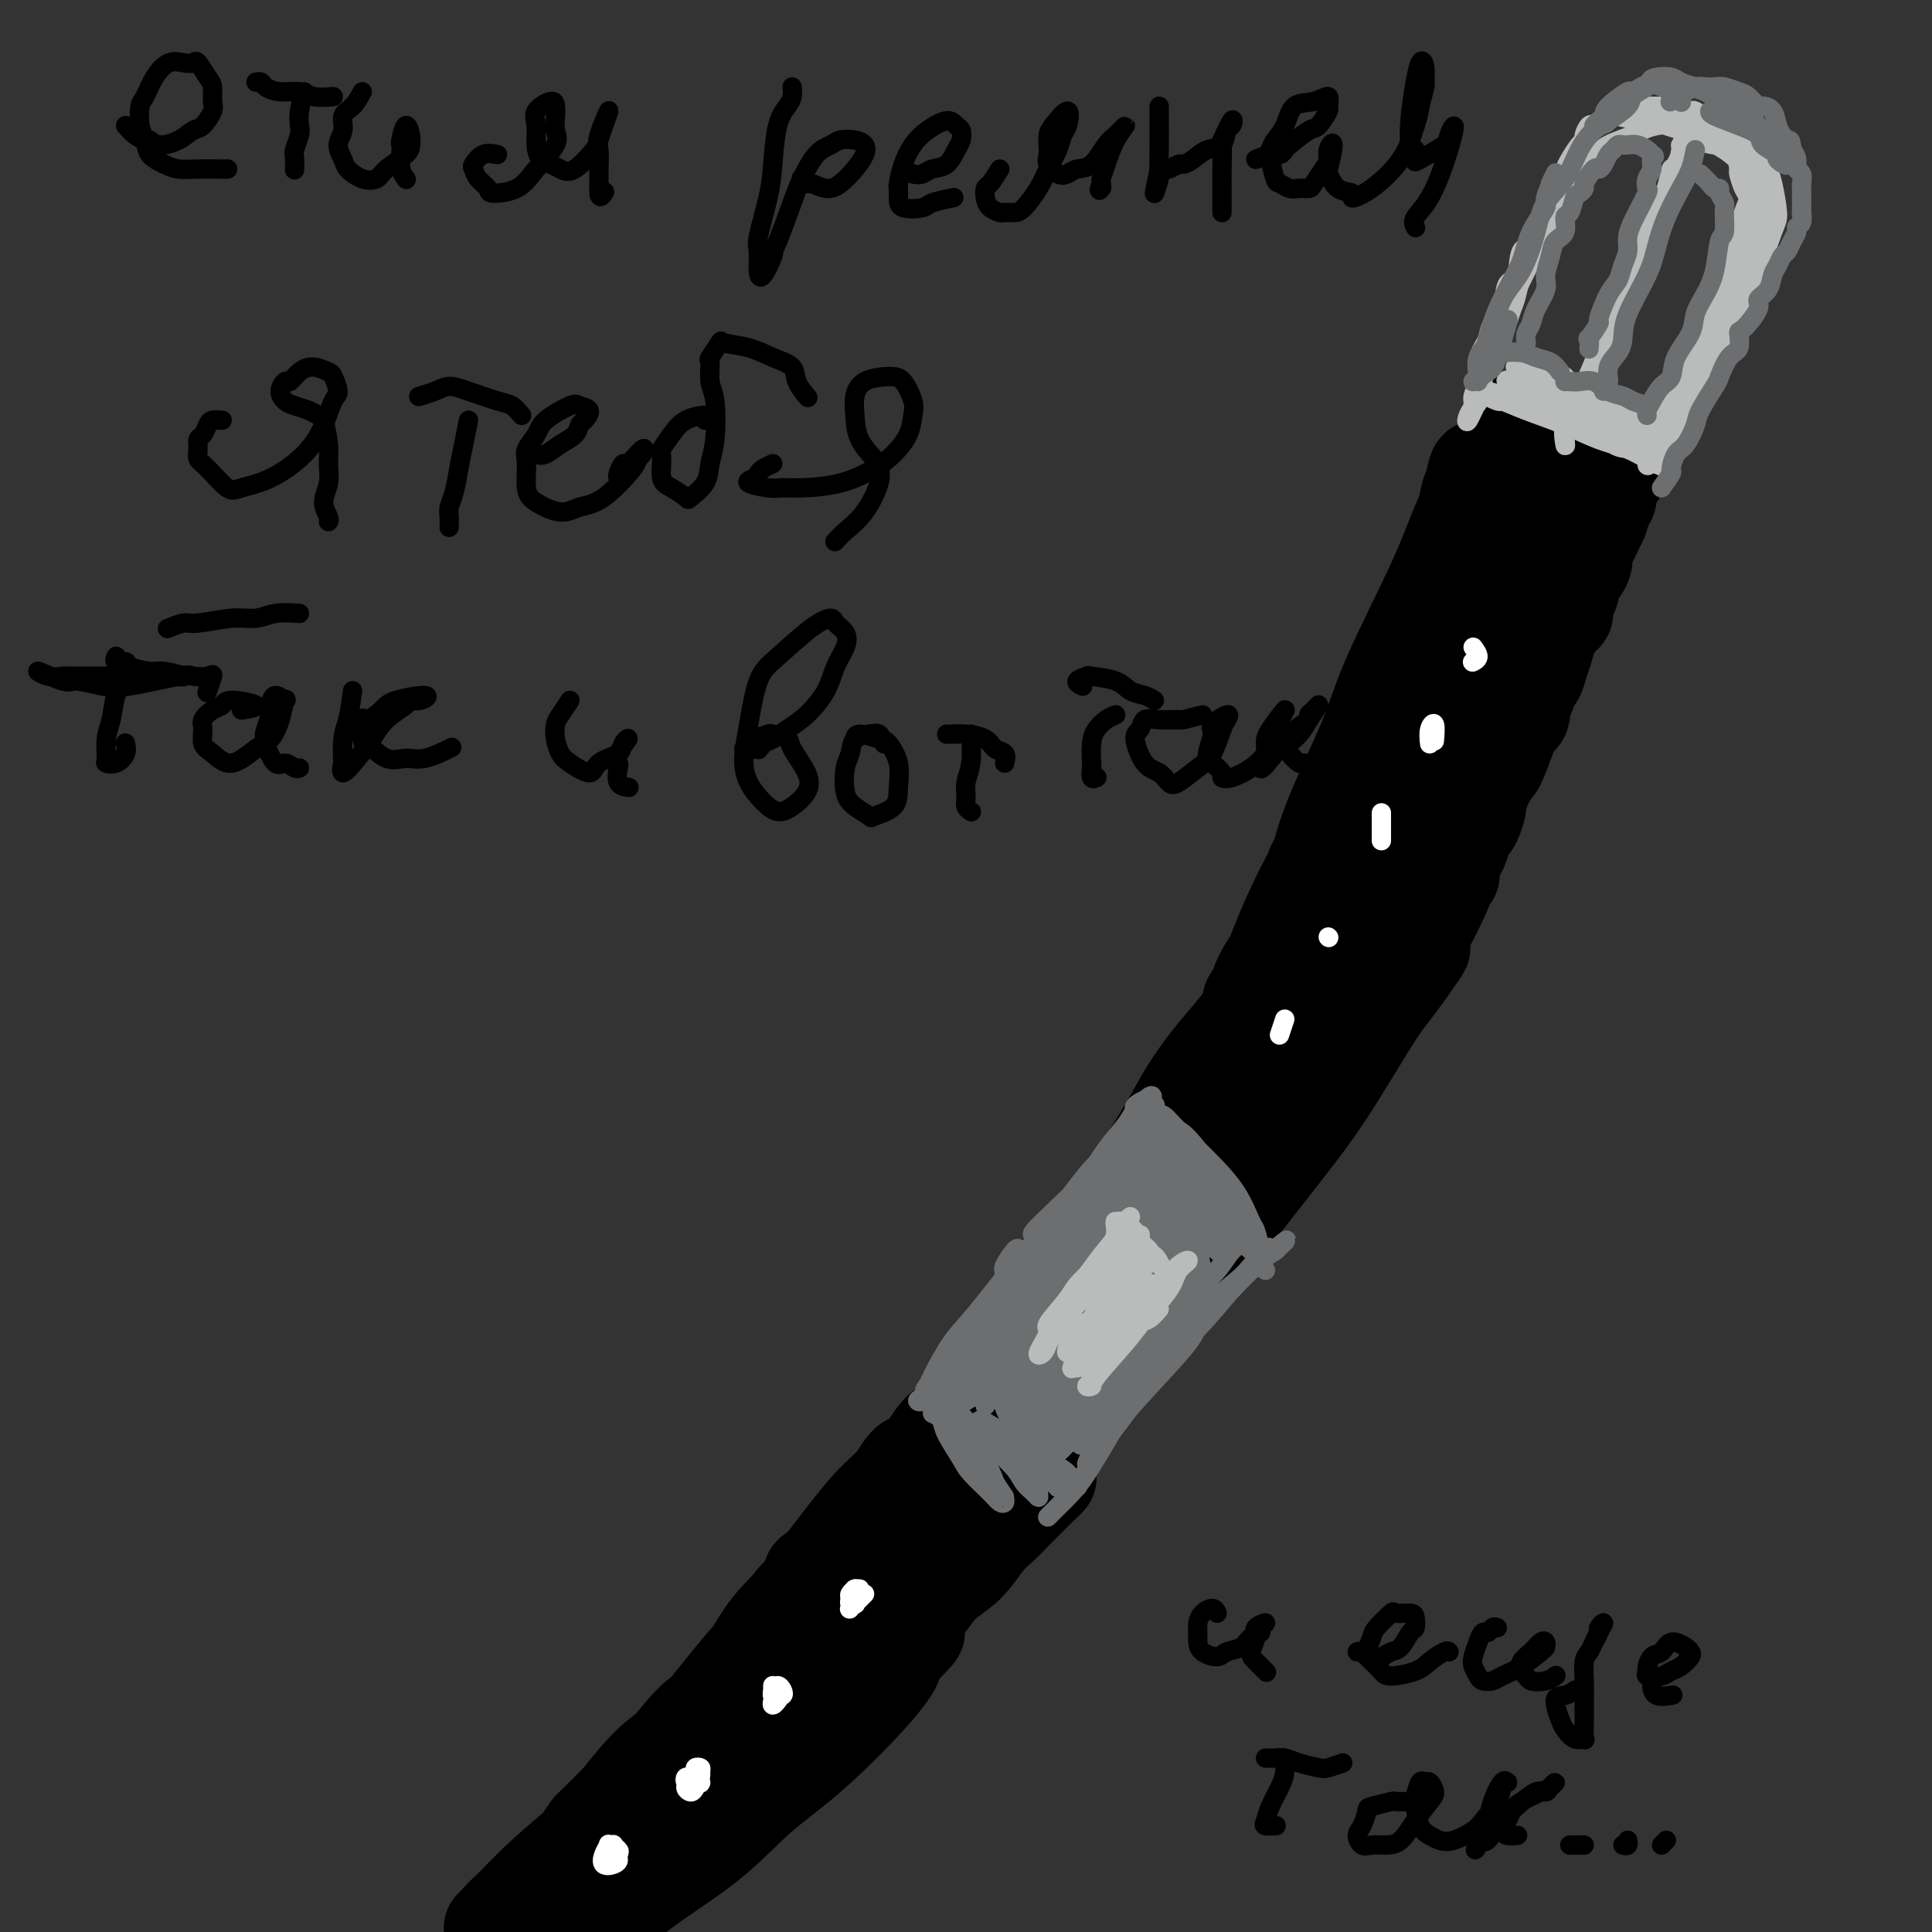 <svg viewBox='0 0 400 400' version='1.1' xmlns='http://www.w3.org/2000/svg' xmlns:xlink='http://www.w3.org/1999/xlink'><rect x="0" y="0" width="400" height="400" fill="#333333" stroke="none"/><g fill='none' stroke='rgb(0,0,0)' stroke-width='20' stroke-linecap='round' stroke-linejoin='round'><path d='M336,94c-0.485,1.232 -0.970,2.464 -1,3c-0.030,0.536 0.396,0.374 0,1c-0.396,0.626 -1.613,2.038 -2,3c-0.387,0.962 0.056,1.473 0,2c-0.056,0.527 -0.611,1.069 -1,2c-0.389,0.931 -0.611,2.251 -1,3c-0.389,0.749 -0.944,0.926 -1,1c-0.056,0.074 0.388,0.044 0,1c-0.388,0.956 -1.609,2.898 -2,4c-0.391,1.102 0.049,1.364 0,2c-0.049,0.636 -0.587,1.646 -1,2c-0.413,0.354 -0.702,0.051 -1,1c-0.298,0.949 -0.605,3.150 -1,4c-0.395,0.850 -0.879,0.349 -1,1c-0.121,0.651 0.121,2.455 0,3c-0.121,0.545 -0.606,-0.168 -1,0c-0.394,0.168 -0.697,1.216 -1,2c-0.303,0.784 -0.606,1.303 -1,2c-0.394,0.697 -0.879,1.571 -1,2c-0.121,0.429 0.123,0.413 0,1c-0.123,0.587 -0.612,1.776 -1,3c-0.388,1.224 -0.677,2.482 -1,3c-0.323,0.518 -0.682,0.297 -1,1c-0.318,0.703 -0.596,2.329 -1,3c-0.404,0.671 -0.934,0.387 -1,1c-0.066,0.613 0.333,2.123 0,3c-0.333,0.877 -1.397,1.121 -2,2c-0.603,0.879 -0.744,2.394 -1,3c-0.256,0.606 -0.628,0.303 -1,0'/><path d='M311,153c-3.820,9.407 -0.868,3.425 0,2c0.868,-1.425 -0.346,1.706 -1,3c-0.654,1.294 -0.749,0.750 -1,1c-0.251,0.250 -0.659,1.293 -1,2c-0.341,0.707 -0.616,1.078 -1,2c-0.384,0.922 -0.877,2.394 -1,3c-0.123,0.606 0.126,0.345 0,1c-0.126,0.655 -0.625,2.225 -1,3c-0.375,0.775 -0.625,0.755 -1,1c-0.375,0.245 -0.874,0.756 -1,1c-0.126,0.244 0.121,0.223 0,1c-0.121,0.777 -0.611,2.354 -1,3c-0.389,0.646 -0.677,0.363 -1,1c-0.323,0.637 -0.679,2.194 -1,3c-0.321,0.806 -0.606,0.862 -1,1c-0.394,0.138 -0.897,0.360 -1,1c-0.103,0.640 0.194,1.698 0,2c-0.194,0.302 -0.879,-0.152 -1,0c-0.121,0.152 0.322,0.909 0,2c-0.322,1.091 -1.410,2.516 -2,3c-0.590,0.484 -0.683,0.026 -1,0c-0.317,-0.026 -0.859,0.378 -1,1c-0.141,0.622 0.117,1.462 0,2c-0.117,0.538 -0.610,0.774 -1,1c-0.390,0.226 -0.678,0.442 -1,1c-0.322,0.558 -0.678,1.458 -1,2c-0.322,0.542 -0.611,0.728 -1,1c-0.389,0.272 -0.877,0.631 -1,1c-0.123,0.369 0.121,0.747 0,1c-0.121,0.253 -0.606,0.382 -1,1c-0.394,0.618 -0.697,1.724 -1,2c-0.303,0.276 -0.606,-0.277 -1,0c-0.394,0.277 -0.879,1.384 -1,2c-0.121,0.616 0.122,0.743 0,1c-0.122,0.257 -0.610,0.646 -1,1c-0.390,0.354 -0.682,0.672 -1,1c-0.318,0.328 -0.662,0.665 -1,1c-0.338,0.335 -0.669,0.667 -1,1'/><path d='M286,206c-1.179,0.334 -2.357,0.668 -3,1c-0.643,0.332 -0.750,0.663 -1,1c-0.250,0.337 -0.643,0.682 -1,1c-0.357,0.318 -0.678,0.610 -1,1c-0.322,0.390 -0.646,0.878 -1,1c-0.354,0.122 -0.739,-0.122 -1,0c-0.261,0.122 -0.399,0.610 -1,1c-0.601,0.390 -1.667,0.682 -2,1c-0.333,0.318 0.065,0.662 0,1c-0.065,0.338 -0.592,0.672 -1,1c-0.408,0.328 -0.695,0.651 -1,1c-0.305,0.349 -0.628,0.722 -1,1c-0.372,0.278 -0.792,0.459 -1,1c-0.208,0.541 -0.202,1.440 0,1c0.202,-0.440 0.601,-2.220 1,-4'/><path d='M272,215c0.322,-0.711 0.627,-0.990 1,-2c0.373,-1.010 0.814,-2.753 2,-4c1.186,-1.247 3.118,-1.999 4,-3c0.882,-1.001 0.714,-2.251 1,-3c0.286,-0.749 1.025,-0.996 2,-2c0.975,-1.004 2.186,-2.764 3,-4c0.814,-1.236 1.232,-1.946 2,-4c0.768,-2.054 1.885,-5.451 3,-8c1.115,-2.549 2.227,-4.250 3,-6c0.773,-1.750 1.207,-3.550 2,-6c0.793,-2.450 1.944,-5.551 3,-8c1.056,-2.449 2.016,-4.245 3,-6c0.984,-1.755 1.992,-3.468 3,-6c1.008,-2.532 2.017,-5.884 3,-8c0.983,-2.116 1.940,-2.995 3,-5c1.060,-2.005 2.224,-5.134 3,-7c0.776,-1.866 1.163,-2.467 2,-4c0.837,-1.533 2.123,-3.996 3,-6c0.877,-2.004 1.346,-3.549 2,-5c0.654,-1.451 1.494,-2.808 2,-4c0.506,-1.192 0.677,-2.220 1,-3c0.323,-0.780 0.797,-1.311 1,-2c0.203,-0.689 0.135,-1.536 0,-2c-0.135,-0.464 -0.336,-0.547 0,-1c0.336,-0.453 1.208,-1.277 2,-2c0.792,-0.723 1.503,-1.345 2,-2c0.497,-0.655 0.781,-1.344 1,-2c0.219,-0.656 0.374,-1.281 1,-2c0.626,-0.719 1.725,-1.533 2,-2c0.275,-0.467 -0.272,-0.587 0,-1c0.272,-0.413 1.363,-1.118 1,-1c-0.363,0.118 -2.182,1.059 -4,2'/><path d='M329,96c-0.694,0.174 -0.929,0.610 -1,1c-0.071,0.390 0.021,0.735 0,1c-0.021,0.265 -0.157,0.449 -1,1c-0.843,0.551 -2.393,1.470 -2,1c0.393,-0.470 2.729,-2.329 4,-3c1.271,-0.671 1.476,-0.155 2,0c0.524,0.155 1.367,-0.053 2,0c0.633,0.053 1.057,0.365 1,0c-0.057,-0.365 -0.595,-1.407 -1,-2c-0.405,-0.593 -0.676,-0.736 -1,-1c-0.324,-0.264 -0.701,-0.649 -1,-1c-0.299,-0.351 -0.518,-0.669 -1,-1c-0.482,-0.331 -1.225,-0.674 -2,-1c-0.775,-0.326 -1.581,-0.634 -2,-1c-0.419,-0.366 -0.453,-0.789 -1,-1c-0.547,-0.211 -1.609,-0.211 -1,0c0.609,0.211 2.888,0.632 4,1c1.112,0.368 1.056,0.684 1,1'/><path d='M329,91c0.871,0.390 1.547,0.867 2,1c0.453,0.133 0.681,-0.076 1,0c0.319,0.076 0.729,0.438 1,1c0.271,0.562 0.404,1.325 1,2c0.596,0.675 1.656,1.264 1,1c-0.656,-0.264 -3.029,-1.380 -4,-2c-0.971,-0.620 -0.541,-0.744 -1,-1c-0.459,-0.256 -1.807,-0.646 -3,-1c-1.193,-0.354 -2.230,-0.674 -3,-1c-0.770,-0.326 -1.273,-0.659 -2,-1c-0.727,-0.341 -1.677,-0.692 -3,-1c-1.323,-0.308 -3.019,-0.574 -4,-1c-0.981,-0.426 -1.247,-1.012 0,-1c1.247,0.012 4.007,0.623 5,1c0.993,0.377 0.220,0.519 0,1c-0.220,0.481 0.114,1.302 0,2c-0.114,0.698 -0.677,1.272 -1,2c-0.323,0.728 -0.408,1.608 -1,3c-0.592,1.392 -1.691,3.295 -3,5c-1.309,1.705 -2.827,3.213 -4,5c-1.173,1.787 -2.002,3.855 -3,6c-0.998,2.145 -2.164,4.369 -3,6c-0.836,1.631 -1.340,2.670 -2,4c-0.660,1.330 -1.474,2.951 -2,4c-0.526,1.049 -0.763,1.524 -1,2'/><path d='M300,128c-3.517,6.337 -2.310,3.680 -2,3c0.310,-0.680 -0.276,0.616 0,0c0.276,-0.616 1.414,-3.145 2,-4c0.586,-0.855 0.619,-0.038 1,-1c0.381,-0.962 1.110,-3.704 2,-6c0.890,-2.296 1.940,-4.145 3,-6c1.060,-1.855 2.128,-3.714 3,-5c0.872,-1.286 1.547,-1.998 2,-3c0.453,-1.002 0.685,-2.295 1,-3c0.315,-0.705 0.714,-0.824 1,-1c0.286,-0.176 0.459,-0.409 1,-1c0.541,-0.591 1.451,-1.538 1,-1c-0.451,0.538 -2.264,2.562 -3,4c-0.736,1.438 -0.394,2.290 -1,4c-0.606,1.710 -2.160,4.279 -3,6c-0.840,1.721 -0.967,2.594 -2,5c-1.033,2.406 -2.973,6.343 -4,9c-1.027,2.657 -1.142,4.032 -2,6c-0.858,1.968 -2.458,4.528 -3,6c-0.542,1.472 -0.025,1.856 0,2c0.025,0.144 -0.444,0.048 -1,1c-0.556,0.952 -1.201,2.950 -1,2c0.201,-0.950 1.247,-4.850 2,-7c0.753,-2.150 1.213,-2.549 2,-5c0.787,-2.451 1.902,-6.952 3,-10c1.098,-3.048 2.181,-4.642 3,-7c0.819,-2.358 1.374,-5.481 2,-7c0.626,-1.519 1.322,-1.434 2,-2c0.678,-0.566 1.339,-1.783 2,-3'/><path d='M311,104c2.254,-6.114 0.391,-1.898 0,-1c-0.391,0.898 0.692,-1.523 1,-1c0.308,0.523 -0.160,3.989 -1,7c-0.840,3.011 -2.053,5.567 -3,8c-0.947,2.433 -1.629,4.744 -3,8c-1.371,3.256 -3.432,7.456 -5,11c-1.568,3.544 -2.644,6.431 -4,9c-1.356,2.569 -2.993,4.820 -4,6c-1.007,1.180 -1.383,1.291 -2,2c-0.617,0.709 -1.474,2.018 -1,1c0.474,-1.018 2.280,-4.362 3,-7c0.720,-2.638 0.354,-4.571 1,-7c0.646,-2.429 2.305,-5.353 4,-9c1.695,-3.647 3.425,-8.016 5,-11c1.575,-2.984 2.996,-4.583 4,-7c1.004,-2.417 1.591,-5.652 2,-7c0.409,-1.348 0.638,-0.809 1,-1c0.362,-0.191 0.856,-1.114 1,-2c0.144,-0.886 -0.062,-1.737 0,-1c0.062,0.737 0.391,3.062 0,5c-0.391,1.938 -1.501,3.488 -3,7c-1.499,3.512 -3.385,8.987 -5,13c-1.615,4.013 -2.958,6.563 -5,11c-2.042,4.437 -4.782,10.762 -7,15c-2.218,4.238 -3.914,6.390 -5,8c-1.086,1.610 -1.563,2.677 -2,4c-0.437,1.323 -0.833,2.903 -1,2c-0.167,-0.903 -0.106,-4.289 0,-6c0.106,-1.711 0.258,-1.746 1,-3c0.742,-1.254 2.075,-3.728 3,-6c0.925,-2.272 1.441,-4.342 3,-7c1.559,-2.658 4.160,-5.902 6,-9c1.840,-3.098 2.920,-6.049 4,-9'/><path d='M299,127c3.223,-6.424 3.281,-6.982 4,-9c0.719,-2.018 2.100,-5.494 3,-8c0.900,-2.506 1.318,-4.041 2,-5c0.682,-0.959 1.626,-1.341 2,-2c0.374,-0.659 0.177,-1.596 0,-1c-0.177,0.596 -0.333,2.726 -1,5c-0.667,2.274 -1.845,4.694 -3,7c-1.155,2.306 -2.289,4.498 -4,9c-1.711,4.502 -4.001,11.315 -6,16c-1.999,4.685 -3.709,7.243 -6,12c-2.291,4.757 -5.164,11.713 -7,16c-1.836,4.287 -2.636,5.906 -4,8c-1.364,2.094 -3.293,4.663 -4,6c-0.707,1.337 -0.194,1.442 0,2c0.194,0.558 0.067,1.570 0,1c-0.067,-0.570 -0.074,-2.721 0,-4c0.074,-1.279 0.230,-1.686 1,-3c0.770,-1.314 2.153,-3.534 4,-8c1.847,-4.466 4.158,-11.179 6,-16c1.842,-4.821 3.215,-7.751 5,-13c1.785,-5.249 3.984,-12.819 6,-18c2.016,-5.181 3.851,-7.974 5,-11c1.149,-3.026 1.613,-6.284 2,-8c0.387,-1.716 0.696,-1.888 1,-3c0.304,-1.112 0.604,-3.164 1,-3c0.396,0.164 0.889,2.544 1,4c0.111,1.456 -0.160,1.987 -1,4c-0.840,2.013 -2.250,5.506 -3,8c-0.750,2.494 -0.840,3.988 -2,7c-1.160,3.012 -3.389,7.542 -5,11c-1.611,3.458 -2.603,5.845 -4,9c-1.397,3.155 -3.198,7.077 -5,11'/><path d='M287,151c-3.512,7.988 -5.292,12.458 -7,16c-1.708,3.542 -3.345,6.156 -5,9c-1.655,2.844 -3.328,5.919 -4,8c-0.672,2.081 -0.342,3.169 0,2c0.342,-1.169 0.698,-4.593 1,-6c0.302,-1.407 0.552,-0.795 1,-2c0.448,-1.205 1.094,-4.225 3,-9c1.906,-4.775 5.072,-11.304 7,-16c1.928,-4.696 2.619,-7.558 5,-13c2.381,-5.442 6.452,-13.464 9,-19c2.548,-5.536 3.574,-8.585 5,-12c1.426,-3.415 3.251,-7.194 4,-9c0.749,-1.806 0.422,-1.637 1,-2c0.578,-0.363 2.061,-1.259 3,-2c0.939,-0.741 1.336,-1.329 1,0c-0.336,1.329 -1.403,4.573 -3,9c-1.597,4.427 -3.724,10.038 -6,15c-2.276,4.962 -4.700,9.277 -7,14c-2.300,4.723 -4.477,9.856 -8,17c-3.523,7.144 -8.392,16.301 -12,24c-3.608,7.699 -5.954,13.941 -8,18c-2.046,4.059 -3.793,5.935 -5,8c-1.207,2.065 -1.875,4.319 -2,5c-0.125,0.681 0.292,-0.212 0,0c-0.292,0.212 -1.293,1.527 -1,1c0.293,-0.527 1.879,-2.896 3,-5c1.121,-2.104 1.776,-3.942 3,-7c1.224,-3.058 3.016,-7.335 6,-13c2.984,-5.665 7.160,-12.719 10,-18c2.840,-5.281 4.344,-8.791 7,-14c2.656,-5.209 6.465,-12.118 9,-17c2.535,-4.882 3.798,-7.737 5,-10c1.202,-2.263 2.343,-3.932 3,-5c0.657,-1.068 0.828,-1.534 1,-2'/><path d='M306,116c7.280,-14.456 2.481,-5.597 1,-1c-1.481,4.597 0.356,4.933 1,5c0.644,0.067 0.096,-0.136 -1,3c-1.096,3.136 -2.738,9.610 -5,15c-2.262,5.390 -5.144,9.696 -9,17c-3.856,7.304 -8.686,17.606 -14,27c-5.314,9.394 -11.111,17.878 -15,24c-3.889,6.122 -5.869,9.880 -8,13c-2.131,3.120 -4.413,5.600 -6,8c-1.587,2.400 -2.479,4.720 -2,3c0.479,-1.720 2.328,-7.479 5,-12c2.672,-4.521 6.165,-7.804 9,-11c2.835,-3.196 5.011,-6.305 7,-9c1.989,-2.695 3.793,-4.976 7,-9c3.207,-4.024 7.819,-9.792 11,-14c3.181,-4.208 4.933,-6.857 7,-10c2.067,-3.143 4.451,-6.781 6,-9c1.549,-2.219 2.264,-3.019 2,-2c-0.264,1.019 -1.507,3.855 -3,7c-1.493,3.145 -3.237,6.597 -5,10c-1.763,3.403 -3.545,6.758 -7,13c-3.455,6.242 -8.584,15.372 -12,22c-3.416,6.628 -5.118,10.755 -8,16c-2.882,5.245 -6.942,11.607 -10,16c-3.058,4.393 -5.112,6.818 -7,9c-1.888,2.182 -3.610,4.123 -5,6c-1.390,1.877 -2.447,3.690 -1,1c1.447,-2.690 5.399,-9.882 8,-14c2.601,-4.118 3.852,-5.161 7,-9c3.148,-3.839 8.194,-10.472 12,-15c3.806,-4.528 6.371,-6.950 9,-10c2.629,-3.050 5.323,-6.729 8,-10c2.677,-3.271 5.339,-6.136 8,-9'/><path d='M296,187c8.162,-10.555 3.066,-3.941 2,-3c-1.066,0.941 1.899,-3.789 2,-3c0.101,0.789 -2.661,7.098 -6,13c-3.339,5.902 -7.256,11.395 -12,18c-4.744,6.605 -10.316,14.320 -15,21c-4.684,6.680 -8.480,12.324 -12,17c-3.520,4.676 -6.765,8.385 -10,12c-3.235,3.615 -6.459,7.138 -9,10c-2.541,2.862 -4.400,5.063 -5,6c-0.600,0.937 0.060,0.609 0,1c-0.060,0.391 -0.838,1.500 -1,1c-0.162,-0.500 0.292,-2.610 1,-4c0.708,-1.390 1.671,-2.059 4,-5c2.329,-2.941 6.024,-8.153 9,-12c2.976,-3.847 5.232,-6.329 10,-12c4.768,-5.671 12.046,-14.530 17,-21c4.954,-6.470 7.583,-10.551 11,-15c3.417,-4.449 7.622,-9.266 10,-12c2.378,-2.734 2.930,-3.387 2,-2c-0.930,1.387 -3.343,4.813 -5,7c-1.657,2.187 -2.558,3.136 -5,7c-2.442,3.864 -6.426,10.644 -10,16c-3.574,5.356 -6.738,9.288 -12,16c-5.262,6.712 -12.623,16.203 -18,23c-5.377,6.797 -8.772,10.899 -13,15c-4.228,4.101 -9.291,8.200 -14,13c-4.709,4.800 -9.065,10.299 -12,14c-2.935,3.701 -4.451,5.602 -6,7c-1.549,1.398 -3.133,2.292 -4,3c-0.867,0.708 -1.017,1.228 -1,1c0.017,-0.228 0.200,-1.206 1,-3c0.800,-1.794 2.215,-4.406 6,-9c3.785,-4.594 9.938,-11.170 15,-17c5.062,-5.830 9.031,-10.915 13,-16'/><path d='M229,274c8.647,-11.128 13.263,-16.950 17,-22c3.737,-5.050 6.593,-9.330 10,-15c3.407,-5.670 7.365,-12.730 10,-18c2.635,-5.270 3.947,-8.749 6,-13c2.053,-4.251 4.846,-9.274 7,-14c2.154,-4.726 3.670,-9.156 5,-12c1.330,-2.844 2.475,-4.101 3,-5c0.525,-0.899 0.431,-1.440 0,-1c-0.431,0.440 -1.198,1.862 -2,4c-0.802,2.138 -1.640,4.991 -5,11c-3.360,6.009 -9.243,15.175 -13,22c-3.757,6.825 -5.387,11.310 -10,19c-4.613,7.690 -12.208,18.586 -18,27c-5.792,8.414 -9.780,14.346 -14,20c-4.220,5.654 -8.672,11.028 -14,17c-5.328,5.972 -11.530,12.540 -16,18c-4.470,5.460 -7.206,9.811 -9,12c-1.794,2.189 -2.646,2.215 -3,2c-0.354,-0.215 -0.211,-0.673 0,-1c0.211,-0.327 0.488,-0.525 2,-3c1.512,-2.475 4.258,-7.227 7,-11c2.742,-3.773 5.482,-6.568 10,-12c4.518,-5.432 10.816,-13.501 16,-20c5.184,-6.499 9.253,-11.429 13,-16c3.747,-4.571 7.172,-8.785 11,-15c3.828,-6.215 8.060,-14.432 11,-20c2.940,-5.568 4.587,-8.487 7,-13c2.413,-4.513 5.590,-10.622 8,-15c2.410,-4.378 4.051,-7.026 6,-11c1.949,-3.974 4.206,-9.272 6,-13c1.794,-3.728 3.125,-5.884 4,-8c0.875,-2.116 1.295,-4.191 1,-4c-0.295,0.191 -1.306,2.647 -2,4c-0.694,1.353 -1.070,1.603 -2,3c-0.930,1.397 -2.414,3.941 -4,7c-1.586,3.059 -3.273,6.631 -6,12c-2.727,5.369 -6.493,12.534 -11,20c-4.507,7.466 -9.753,15.233 -15,23'/><path d='M245,233c-7.899,13.475 -7.647,12.663 -11,17c-3.353,4.337 -10.312,13.824 -15,20c-4.688,6.176 -7.105,9.042 -11,14c-3.895,4.958 -9.268,12.010 -13,17c-3.732,4.990 -5.824,7.919 -8,11c-2.176,3.081 -4.438,6.316 -6,8c-1.562,1.684 -2.425,1.818 -3,2c-0.575,0.182 -0.864,0.412 -1,1c-0.136,0.588 -0.120,1.535 0,1c0.120,-0.535 0.344,-2.550 1,-4c0.656,-1.450 1.744,-2.334 4,-5c2.256,-2.666 5.679,-7.114 9,-11c3.321,-3.886 6.538,-7.210 10,-11c3.462,-3.790 7.168,-8.045 12,-14c4.832,-5.955 10.790,-13.610 15,-19c4.210,-5.390 6.673,-8.516 10,-14c3.327,-5.484 7.520,-13.325 10,-18c2.480,-4.675 3.248,-6.183 5,-9c1.752,-2.817 4.489,-6.943 6,-10c1.511,-3.057 1.797,-5.046 3,-7c1.203,-1.954 3.324,-3.874 4,-5c0.676,-1.126 -0.093,-1.456 0,-2c0.093,-0.544 1.049,-1.300 1,-1c-0.049,0.300 -1.103,1.656 -2,3c-0.897,1.344 -1.638,2.674 -2,4c-0.362,1.326 -0.344,2.646 -1,4c-0.656,1.354 -1.985,2.740 -3,4c-1.015,1.260 -1.714,2.392 -3,4c-1.286,1.608 -3.157,3.691 -5,6c-1.843,2.309 -3.656,4.842 -5,7c-1.344,2.158 -2.219,3.940 -4,7c-1.781,3.060 -4.468,7.399 -7,11c-2.532,3.601 -4.908,6.465 -7,9c-2.092,2.535 -3.901,4.741 -6,8c-2.099,3.259 -4.488,7.570 -7,11c-2.512,3.430 -5.146,5.980 -7,8c-1.854,2.020 -2.927,3.510 -4,5'/><path d='M204,285c-10.281,14.698 -4.483,5.942 -3,4c1.483,-1.942 -1.350,2.929 -3,5c-1.650,2.071 -2.118,1.340 -3,2c-0.882,0.660 -2.180,2.709 -3,4c-0.820,1.291 -1.164,1.822 -2,3c-0.836,1.178 -2.166,3.002 -3,4c-0.834,0.998 -1.173,1.168 -2,2c-0.827,0.832 -2.144,2.325 -3,3c-0.856,0.675 -1.253,0.530 -2,1c-0.747,0.470 -1.844,1.554 -3,3c-1.156,1.446 -2.371,3.255 -3,4c-0.629,0.745 -0.671,0.426 -1,1c-0.329,0.574 -0.943,2.040 -2,3c-1.057,0.960 -2.557,1.413 -3,2c-0.443,0.587 0.170,1.309 0,2c-0.170,0.691 -1.122,1.351 -2,2c-0.878,0.649 -1.681,1.287 -2,2c-0.319,0.713 -0.152,1.501 0,2c0.152,0.499 0.290,0.708 0,1c-0.290,0.292 -1.010,0.667 -1,1c0.010,0.333 0.748,0.623 1,1c0.252,0.377 0.017,0.841 0,1c-0.017,0.159 0.182,0.015 1,0c0.818,-0.015 2.253,0.101 3,0c0.747,-0.101 0.805,-0.419 2,-1c1.195,-0.581 3.529,-1.425 5,-2c1.471,-0.575 2.081,-0.882 3,-1c0.919,-0.118 2.147,-0.047 3,0c0.853,0.047 1.329,0.069 2,0c0.671,-0.069 1.536,-0.229 2,0c0.464,0.229 0.528,0.846 1,1c0.472,0.154 1.353,-0.155 2,0c0.647,0.155 1.060,0.773 1,1c-0.060,0.227 -0.593,0.061 -1,0c-0.407,-0.061 -0.688,-0.017 -1,0c-0.312,0.017 -0.656,0.009 -1,0'/><path d='M186,336c0.858,0.103 -0.997,-0.639 -2,-1c-1.003,-0.361 -1.154,-0.341 -2,-1c-0.846,-0.659 -2.389,-1.999 -3,-3c-0.611,-1.001 -0.291,-1.665 0,-2c0.291,-0.335 0.554,-0.340 1,-1c0.446,-0.660 1.074,-1.974 2,-3c0.926,-1.026 2.151,-1.763 4,-3c1.849,-1.237 4.324,-2.973 7,-4c2.676,-1.027 5.555,-1.344 7,-2c1.445,-0.656 1.456,-1.651 2,-2c0.544,-0.349 1.619,-0.054 2,0c0.381,0.054 0.067,-0.135 0,0c-0.067,0.135 0.114,0.594 0,1c-0.114,0.406 -0.524,0.759 -2,2c-1.476,1.241 -4.018,3.368 -6,5c-1.982,1.632 -3.402,2.767 -5,4c-1.598,1.233 -3.373,2.562 -5,4c-1.627,1.438 -3.105,2.983 -4,4c-0.895,1.017 -1.207,1.506 -2,2c-0.793,0.494 -2.065,0.991 -2,1c0.065,0.009 1.469,-0.472 2,-1c0.531,-0.528 0.189,-1.103 1,-2c0.811,-0.897 2.776,-2.117 5,-4c2.224,-1.883 4.708,-4.430 7,-6c2.292,-1.570 4.394,-2.161 7,-4c2.606,-1.839 5.718,-4.924 8,-7c2.282,-2.076 3.735,-3.144 5,-4c1.265,-0.856 2.340,-1.500 3,-2c0.660,-0.500 0.903,-0.857 1,-1c0.097,-0.143 0.049,-0.071 0,0'/><path d='M217,306c-0.690,0.690 -1.381,1.379 -2,2c-0.619,0.621 -1.168,1.173 -2,2c-0.832,0.827 -1.948,1.928 -3,3c-1.052,1.072 -2.040,2.116 -3,3c-0.960,0.884 -1.893,1.610 -3,3c-1.107,1.390 -2.387,3.446 -4,5c-1.613,1.554 -3.560,2.606 -5,4c-1.440,1.394 -2.372,3.128 -4,5c-1.628,1.872 -3.951,3.881 -6,6c-2.049,2.119 -3.824,4.348 -5,6c-1.176,1.652 -1.753,2.726 -3,4c-1.247,1.274 -3.164,2.746 -4,4c-0.836,1.254 -0.591,2.290 -1,3c-0.409,0.710 -1.474,1.095 -2,1c-0.526,-0.095 -0.515,-0.669 0,-1c0.515,-0.331 1.533,-0.418 2,-1c0.467,-0.582 0.382,-1.660 2,-4c1.618,-2.340 4.937,-5.942 7,-8c2.063,-2.058 2.869,-2.573 5,-5c2.131,-2.427 5.586,-6.765 8,-10c2.414,-3.235 3.787,-5.365 6,-8c2.213,-2.635 5.265,-5.775 7,-8c1.735,-2.225 2.152,-3.537 3,-5c0.848,-1.463 2.128,-3.078 3,-4c0.872,-0.922 1.336,-1.151 2,-2c0.664,-0.849 1.529,-2.318 2,-3c0.471,-0.682 0.547,-0.579 1,-1c0.453,-0.421 1.283,-1.367 1,-1c-0.283,0.367 -1.679,2.048 -3,4c-1.321,1.952 -2.567,4.175 -4,6c-1.433,1.825 -3.054,3.252 -5,5c-1.946,1.748 -4.216,3.817 -7,7c-2.784,3.183 -6.081,7.481 -9,11c-2.919,3.519 -5.459,6.260 -8,9'/><path d='M183,338c-7.943,8.814 -9.799,9.851 -12,12c-2.201,2.149 -4.746,5.412 -8,9c-3.254,3.588 -7.215,7.501 -10,10c-2.785,2.499 -4.393,3.583 -6,5c-1.607,1.417 -3.211,3.168 -4,4c-0.789,0.832 -0.761,0.745 -1,1c-0.239,0.255 -0.743,0.850 -1,1c-0.257,0.150 -0.267,-0.146 0,-1c0.267,-0.854 0.810,-2.265 2,-4c1.190,-1.735 3.027,-3.793 5,-6c1.973,-2.207 4.081,-4.561 7,-8c2.919,-3.439 6.648,-7.962 11,-13c4.352,-5.038 9.328,-10.590 13,-15c3.672,-4.410 6.039,-7.676 9,-12c2.961,-4.324 6.516,-9.705 9,-13c2.484,-3.295 3.896,-4.503 5,-6c1.104,-1.497 1.900,-3.284 3,-5c1.100,-1.716 2.505,-3.361 3,-4c0.495,-0.639 0.080,-0.272 0,0c-0.080,0.272 0.175,0.449 0,1c-0.175,0.551 -0.779,1.477 -2,3c-1.221,1.523 -3.058,3.643 -6,7c-2.942,3.357 -6.990,7.951 -10,12c-3.010,4.049 -4.983,7.554 -9,12c-4.017,4.446 -10.078,9.834 -14,14c-3.922,4.166 -5.704,7.109 -9,11c-3.296,3.891 -8.106,8.731 -11,12c-2.894,3.269 -3.872,4.968 -6,7c-2.128,2.032 -5.405,4.398 -7,6c-1.595,1.602 -1.508,2.439 -2,3c-0.492,0.561 -1.563,0.847 -2,1c-0.437,0.153 -0.239,0.173 0,0c0.239,-0.173 0.519,-0.538 1,-1c0.481,-0.462 1.162,-1.022 2,-2c0.838,-0.978 1.833,-2.376 3,-4c1.167,-1.624 2.507,-3.476 5,-6c2.493,-2.524 6.141,-5.721 9,-9c2.859,-3.279 4.930,-6.639 7,-10'/><path d='M157,350c5.993,-7.451 8.474,-10.577 11,-14c2.526,-3.423 5.097,-7.142 8,-11c2.903,-3.858 6.138,-7.856 8,-11c1.862,-3.144 2.350,-5.434 3,-7c0.650,-1.566 1.462,-2.407 2,-3c0.538,-0.593 0.801,-0.936 1,-1c0.199,-0.064 0.335,0.151 0,0c-0.335,-0.151 -1.141,-0.670 -2,0c-0.859,0.670 -1.770,2.528 -3,4c-1.230,1.472 -2.777,2.557 -5,5c-2.223,2.443 -5.120,6.243 -8,10c-2.880,3.757 -5.741,7.473 -8,10c-2.259,2.527 -3.915,3.867 -6,7c-2.085,3.133 -4.601,8.058 -7,11c-2.399,2.942 -4.683,3.899 -7,6c-2.317,2.101 -4.666,5.344 -7,8c-2.334,2.656 -4.652,4.724 -7,7c-2.348,2.276 -4.726,4.760 -6,6c-1.274,1.240 -1.442,1.235 -2,2c-0.558,0.765 -1.505,2.301 -2,3c-0.495,0.699 -0.539,0.561 0,0c0.539,-0.561 1.661,-1.544 3,-3c1.339,-1.456 2.896,-3.386 5,-6c2.104,-2.614 4.754,-5.911 7,-8c2.246,-2.089 4.089,-2.968 7,-6c2.911,-3.032 6.891,-8.217 10,-12c3.109,-3.783 5.346,-6.163 8,-9c2.654,-2.837 5.723,-6.129 8,-9c2.277,-2.871 3.762,-5.320 5,-7c1.238,-1.680 2.229,-2.590 3,-3c0.771,-0.410 1.323,-0.320 1,0c-0.323,0.320 -1.520,0.870 -2,1c-0.480,0.130 -0.242,-0.161 -1,1c-0.758,1.161 -2.512,3.774 -5,7c-2.488,3.226 -5.711,7.065 -9,11c-3.289,3.935 -6.645,7.968 -10,12'/><path d='M150,351c-5.480,6.878 -6.179,8.074 -8,10c-1.821,1.926 -4.763,4.583 -8,8c-3.237,3.417 -6.767,7.595 -9,10c-2.233,2.405 -3.168,3.038 -4,4c-0.832,0.962 -1.559,2.253 -2,3c-0.441,0.747 -0.594,0.950 -1,1c-0.406,0.050 -1.066,-0.051 -1,0c0.066,0.051 0.856,0.256 3,-1c2.144,-1.256 5.641,-3.972 8,-6c2.359,-2.028 3.579,-3.368 7,-6c3.421,-2.632 9.042,-6.556 13,-9c3.958,-2.444 6.253,-3.407 10,-6c3.747,-2.593 8.945,-6.816 13,-10c4.055,-3.184 6.967,-5.328 9,-7c2.033,-1.672 3.189,-2.872 4,-4c0.811,-1.128 1.279,-2.184 2,-3c0.721,-0.816 1.695,-1.391 2,-1c0.305,0.391 -0.061,1.747 -1,3c-0.939,1.253 -2.452,2.404 -5,5c-2.548,2.596 -6.130,6.639 -9,10c-2.870,3.361 -5.027,6.040 -9,10c-3.973,3.960 -9.761,9.202 -14,13c-4.239,3.798 -6.930,6.153 -10,9c-3.070,2.847 -6.520,6.187 -9,8c-2.480,1.813 -3.991,2.098 -5,3c-1.009,0.902 -1.517,2.421 -2,3c-0.483,0.579 -0.941,0.218 -1,0c-0.059,-0.218 0.279,-0.292 1,-1c0.721,-0.708 1.823,-2.050 4,-4c2.177,-1.950 5.428,-4.507 8,-7c2.572,-2.493 4.464,-4.921 8,-8c3.536,-3.079 8.716,-6.807 13,-10c4.284,-3.193 7.673,-5.850 11,-9c3.327,-3.150 6.593,-6.793 9,-9c2.407,-2.207 3.956,-2.979 5,-4c1.044,-1.021 1.584,-2.292 2,-3c0.416,-0.708 0.708,-0.854 1,-1'/><path d='M185,342c9.418,-8.448 2.463,-1.569 0,1c-2.463,2.569 -0.433,0.829 0,1c0.433,0.171 -0.732,2.252 -4,6c-3.268,3.748 -8.638,9.164 -13,13c-4.362,3.836 -7.716,6.091 -11,9c-3.284,2.909 -6.499,6.470 -11,10c-4.501,3.530 -10.289,7.027 -14,10c-3.711,2.973 -5.346,5.421 -7,7c-1.654,1.579 -3.327,2.290 -5,3'/><path d='M128,391c-0.727,0.868 -1.454,1.737 0,0c1.454,-1.737 5.089,-6.079 8,-9c2.911,-2.921 5.099,-4.421 10,-9c4.901,-4.579 12.516,-12.236 17,-17c4.484,-4.764 5.838,-6.636 7,-8c1.162,-1.364 2.134,-2.220 3,-3c0.866,-0.780 1.627,-1.486 2,-2c0.373,-0.514 0.357,-0.838 0,-1c-0.357,-0.162 -1.057,-0.161 -2,1c-0.943,1.161 -2.130,3.482 -5,6c-2.870,2.518 -7.424,5.234 -11,8c-3.576,2.766 -6.175,5.582 -9,8c-2.825,2.418 -5.875,4.439 -10,8c-4.125,3.561 -9.327,8.662 -13,12c-3.673,3.338 -5.819,4.912 -8,7c-2.181,2.088 -4.396,4.689 -6,6c-1.604,1.311 -2.597,1.331 -3,1c-0.403,-0.331 -0.215,-1.015 0,-1c0.215,0.015 0.458,0.728 1,0c0.542,-0.728 1.385,-2.898 3,-5c1.615,-2.102 4.003,-4.137 7,-7c2.997,-2.863 6.604,-6.554 10,-10c3.396,-3.446 6.582,-6.648 11,-11c4.418,-4.352 10.069,-9.856 14,-14c3.931,-4.144 6.141,-6.929 8,-9c1.859,-2.071 3.367,-3.428 4,-4c0.633,-0.572 0.390,-0.359 0,0c-0.390,0.359 -0.928,0.863 -2,2c-1.072,1.137 -2.677,2.906 -6,6c-3.323,3.094 -8.364,7.515 -12,11c-3.636,3.485 -5.866,6.036 -10,10c-4.134,3.964 -10.172,9.342 -14,13c-3.828,3.658 -5.446,5.597 -8,8c-2.554,2.403 -6.045,5.272 -8,7c-1.955,1.728 -2.375,2.317 -3,3c-0.625,0.683 -1.456,1.462 -1,1c0.456,-0.462 2.200,-2.163 4,-4c1.800,-1.837 3.657,-3.811 6,-6c2.343,-2.189 5.171,-4.595 8,-7'/><path d='M120,382c2.833,-2.667 1.417,-1.333 0,0'/></g>
<g fill='none' stroke='rgb(255,255,255)' stroke-width='4' stroke-linecap='round' stroke-linejoin='round'><path d='M127,383c-0.128,0.337 -0.256,0.673 0,1c0.256,0.327 0.896,0.644 1,1c0.104,0.356 -0.327,0.750 -1,1c-0.673,0.250 -1.588,0.354 -2,0c-0.412,-0.354 -0.322,-1.168 0,-2c0.322,-0.832 0.874,-1.684 1,-2c0.126,-0.316 -0.176,-0.098 0,0c0.176,0.098 0.829,0.074 1,0c0.171,-0.074 -0.140,-0.198 0,0c0.140,0.198 0.730,0.717 1,1c0.270,0.283 0.220,0.328 0,1c-0.220,0.672 -0.609,1.970 -1,2c-0.391,0.030 -0.785,-1.208 -1,-2c-0.215,-0.792 -0.250,-1.136 0,-1c0.250,0.136 0.786,0.753 1,1c0.214,0.247 0.107,0.123 0,0'/><path d='M144,370c-0.277,0.514 -0.555,1.029 -1,1c-0.445,-0.029 -1.058,-0.601 -1,-1c0.058,-0.399 0.786,-0.626 1,-1c0.214,-0.374 -0.086,-0.895 0,-1c0.086,-0.105 0.560,0.207 1,0c0.440,-0.207 0.847,-0.931 1,-1c0.153,-0.069 0.052,0.517 0,1c-0.052,0.483 -0.056,0.863 0,1c0.056,0.137 0.172,0.033 0,0c-0.172,-0.033 -0.632,0.006 -1,0c-0.368,-0.006 -0.645,-0.057 -1,0c-0.355,0.057 -0.790,0.222 -1,0c-0.210,-0.222 -0.196,-0.830 0,-1c0.196,-0.170 0.574,0.100 1,0c0.426,-0.100 0.899,-0.569 1,-1c0.101,-0.431 -0.169,-0.823 0,-1c0.169,-0.177 0.777,-0.139 1,0c0.223,0.139 0.060,0.377 0,1c-0.060,0.623 -0.016,1.629 0,2c0.016,0.371 0.005,0.106 0,0c-0.005,-0.106 -0.002,-0.053 0,0'/><path d='M161,351c0.113,0.286 0.226,0.571 0,1c-0.226,0.429 -0.790,1.000 -1,1c-0.210,-0.000 -0.067,-0.572 0,-1c0.067,-0.428 0.057,-0.714 0,-1c-0.057,-0.286 -0.163,-0.574 0,-1c0.163,-0.426 0.593,-0.991 1,-1c0.407,-0.009 0.789,0.538 1,1c0.211,0.462 0.249,0.838 0,1c-0.249,0.162 -0.785,0.111 -1,0c-0.215,-0.111 -0.110,-0.281 0,0c0.110,0.281 0.226,1.014 0,1c-0.226,-0.014 -0.793,-0.774 -1,-1c-0.207,-0.226 -0.056,0.084 0,0c0.056,-0.084 0.015,-0.561 0,-1c-0.015,-0.439 -0.004,-0.840 0,-1c0.004,-0.160 0.002,-0.080 0,0'/><path d='M179,330c-0.301,0.308 -0.602,0.615 -1,1c-0.398,0.385 -0.892,0.846 -1,1c-0.108,0.154 0.171,-0.001 0,0c-0.171,0.001 -0.792,0.158 -1,0c-0.208,-0.158 -0.005,-0.631 0,-1c0.005,-0.369 -0.190,-0.635 0,-1c0.190,-0.365 0.765,-0.828 1,-1c0.235,-0.172 0.129,-0.052 0,0c-0.129,0.052 -0.282,0.037 0,0c0.282,-0.037 1.000,-0.097 1,0c-0.000,0.097 -0.718,0.352 -1,1c-0.282,0.648 -0.127,1.689 0,2c0.127,0.311 0.227,-0.109 0,0c-0.227,0.109 -0.779,0.745 -1,1c-0.221,0.255 -0.110,0.127 0,0'/><path d='M266,211c-0.417,1.250 -0.833,2.500 -1,3c-0.167,0.500 -0.083,0.250 0,0'/><path d='M275,194c0.000,0.000 0.100,0.100 0.1,0.1'/><path d='M286,171c0.000,1.822 0.000,3.644 0,3c0.000,-0.644 0.000,-3.756 0,-5c0.000,-1.244 0.000,-0.622 0,0'/><path d='M296,154c-0.113,-1.065 -0.226,-2.131 0,-3c0.226,-0.869 0.792,-1.542 1,-1c0.208,0.542 0.060,2.298 0,3c-0.060,0.702 -0.030,0.351 0,0'/><path d='M305,134c0.533,0.733 1.067,1.467 1,2c-0.067,0.533 -0.733,0.867 -1,1c-0.267,0.133 -0.133,0.067 0,0'/></g>
<g fill='none' stroke='rgb(186,187,187)' stroke-width='4' stroke-linecap='round' stroke-linejoin='round'><path d='M343,92c-0.585,-1.131 -1.169,-2.261 -2,-3c-0.831,-0.739 -1.907,-1.086 -1,-1c0.907,0.086 3.799,0.604 5,1c1.201,0.396 0.711,0.670 1,1c0.289,0.330 1.355,0.717 1,0c-0.355,-0.717 -2.132,-2.539 -3,-3c-0.868,-0.461 -0.827,0.437 -2,0c-1.173,-0.437 -3.560,-2.211 -5,-3c-1.440,-0.789 -1.934,-0.592 -3,-1c-1.066,-0.408 -2.705,-1.419 -4,-2c-1.295,-0.581 -2.245,-0.732 -3,-1c-0.755,-0.268 -1.314,-0.654 -2,-1c-0.686,-0.346 -1.499,-0.652 -1,0c0.499,0.652 2.309,2.261 3,3c0.691,0.739 0.261,0.607 1,1c0.739,0.393 2.645,1.313 4,2c1.355,0.687 2.157,1.143 3,2c0.843,0.857 1.727,2.115 3,3c1.273,0.885 2.935,1.396 4,2c1.065,0.604 1.532,1.302 2,2'/><path d='M344,94c2.483,1.875 -1.311,-0.938 -3,-2c-1.689,-1.062 -1.274,-0.375 -2,-1c-0.726,-0.625 -2.592,-2.563 -6,-4c-3.408,-1.437 -8.357,-2.374 -11,-3c-2.643,-0.626 -2.979,-0.940 -4,-1c-1.021,-0.060 -2.728,0.136 -4,0c-1.272,-0.136 -2.110,-0.602 -3,-1c-0.890,-0.398 -1.834,-0.728 -3,-1c-1.166,-0.272 -2.555,-0.485 -2,0c0.555,0.485 3.052,1.667 4,2c0.948,0.333 0.346,-0.182 1,0c0.654,0.182 2.562,1.060 5,2c2.438,0.940 5.405,1.940 8,3c2.595,1.060 4.816,2.180 7,3c2.184,0.820 4.329,1.339 6,2c1.671,0.661 2.866,1.465 4,2c1.134,0.535 2.205,0.801 3,1c0.795,0.199 1.314,0.331 1,0c-0.314,-0.331 -1.459,-1.124 -3,-2c-1.541,-0.876 -3.476,-1.836 -6,-3c-2.524,-1.164 -5.636,-2.534 -8,-4c-2.364,-1.466 -3.981,-3.029 -6,-4c-2.019,-0.971 -4.441,-1.351 -6,-2c-1.559,-0.649 -2.257,-1.569 -3,-2c-0.743,-0.431 -1.532,-0.374 -1,0c0.532,0.374 2.386,1.065 4,2c1.614,0.935 2.988,2.112 5,3c2.012,0.888 4.663,1.485 7,3c2.337,1.515 4.360,3.946 6,5c1.640,1.054 2.897,0.730 4,1c1.103,0.270 2.051,1.135 3,2'/><path d='M341,95c4.798,2.638 2.792,1.234 1,0c-1.792,-1.234 -3.371,-2.299 -4,-3c-0.629,-0.701 -0.307,-1.037 -1,-2c-0.693,-0.963 -2.402,-2.552 -5,-4c-2.598,-1.448 -6.087,-2.755 -8,-4c-1.913,-1.245 -2.251,-2.429 -3,-3c-0.749,-0.571 -1.910,-0.529 -3,-1c-1.090,-0.471 -2.110,-1.455 -1,-1c1.110,0.455 4.349,2.348 7,4c2.651,1.652 4.712,3.064 6,4c1.288,0.936 1.802,1.397 3,2c1.198,0.603 3.081,1.350 4,2c0.919,0.650 0.875,1.205 0,0c-0.875,-1.205 -2.582,-4.169 -4,-6c-1.418,-1.831 -2.549,-2.529 -4,-3c-1.451,-0.471 -3.224,-0.714 -4,-1c-0.776,-0.286 -0.555,-0.616 -1,-1c-0.445,-0.384 -1.556,-0.824 -2,-1c-0.444,-0.176 -0.222,-0.088 0,0'/><path d='M337,85c1.294,1.252 2.589,2.504 2,2c-0.589,-0.504 -3.061,-2.764 -5,-4c-1.939,-1.236 -3.345,-1.448 -5,-2c-1.655,-0.552 -3.558,-1.444 -5,-2c-1.442,-0.556 -2.422,-0.777 -4,-1c-1.578,-0.223 -3.754,-0.448 -5,-1c-1.246,-0.552 -1.563,-1.430 -1,-1c0.563,0.430 2.007,2.167 3,3c0.993,0.833 1.537,0.763 2,1c0.463,0.237 0.847,0.782 1,1c0.153,0.218 0.077,0.109 0,0'/><path d='M344,92c0.749,-1.178 1.499,-2.356 2,-3c0.501,-0.644 0.754,-0.755 1,-1c0.246,-0.245 0.484,-0.623 1,-1c0.516,-0.377 1.310,-0.752 2,-2c0.690,-1.248 1.275,-3.368 2,-5c0.725,-1.632 1.591,-2.776 2,-4c0.409,-1.224 0.362,-2.527 1,-4c0.638,-1.473 1.960,-3.114 3,-5c1.040,-1.886 1.799,-4.017 2,-5c0.201,-0.983 -0.156,-0.819 0,-2c0.156,-1.181 0.826,-3.709 1,-5c0.174,-1.291 -0.149,-1.347 0,-2c0.149,-0.653 0.769,-1.903 1,-3c0.231,-1.097 0.072,-2.042 0,-3c-0.072,-0.958 -0.058,-1.928 0,-3c0.058,-1.072 0.158,-2.244 0,-3c-0.158,-0.756 -0.574,-1.096 -1,-2c-0.426,-0.904 -0.861,-2.374 -1,-3c-0.139,-0.626 0.019,-0.410 0,-1c-0.019,-0.590 -0.213,-1.985 -1,-3c-0.787,-1.015 -2.166,-1.648 -3,-2c-0.834,-0.352 -1.122,-0.421 -2,-1c-0.878,-0.579 -2.347,-1.669 -3,-2c-0.653,-0.331 -0.489,0.095 -1,0c-0.511,-0.095 -1.695,-0.713 -3,-1c-1.305,-0.287 -2.731,-0.243 -4,0c-1.269,0.243 -2.381,0.684 -3,1c-0.619,0.316 -0.743,0.508 -2,1c-1.257,0.492 -3.645,1.283 -5,2c-1.355,0.717 -1.678,1.358 -2,2'/><path d='M331,32c-2.375,1.386 -2.312,1.850 -3,3c-0.688,1.150 -2.129,2.987 -3,4c-0.871,1.013 -1.174,1.204 -2,2c-0.826,0.796 -2.176,2.199 -3,4c-0.824,1.801 -1.123,4.002 -2,5c-0.877,0.998 -2.333,0.794 -3,2c-0.667,1.206 -0.546,3.821 -1,5c-0.454,1.179 -1.483,0.920 -2,2c-0.517,1.080 -0.521,3.499 -1,5c-0.479,1.501 -1.434,2.085 -2,3c-0.566,0.915 -0.744,2.160 -1,3c-0.256,0.840 -0.589,1.275 -1,2c-0.411,0.725 -0.898,1.741 -1,3c-0.102,1.259 0.181,2.762 0,4c-0.181,1.238 -0.825,2.210 -1,3c-0.175,0.790 0.121,1.396 0,2c-0.121,0.604 -0.658,1.206 -1,2c-0.342,0.794 -0.487,1.781 0,1c0.487,-0.781 1.607,-3.331 2,-4c0.393,-0.669 0.058,0.543 0,0c-0.058,-0.543 0.162,-2.841 1,-5c0.838,-2.159 2.293,-4.180 3,-6c0.707,-1.820 0.666,-3.441 1,-5c0.334,-1.559 1.043,-3.056 2,-5c0.957,-1.944 2.161,-4.334 3,-6c0.839,-1.666 1.313,-2.607 2,-4c0.687,-1.393 1.586,-3.239 2,-4c0.414,-0.761 0.342,-0.436 1,-1c0.658,-0.564 2.045,-2.018 2,-2c-0.045,0.018 -1.523,1.509 -3,3'/><path d='M320,48c-0.826,1.356 -1.391,3.245 -2,4c-0.609,0.755 -1.263,0.376 -2,2c-0.737,1.624 -1.559,5.249 -2,7c-0.441,1.751 -0.503,1.627 -1,3c-0.497,1.373 -1.429,4.244 -2,6c-0.571,1.756 -0.780,2.396 -1,3c-0.220,0.604 -0.452,1.170 -1,2c-0.548,0.830 -1.411,1.923 -2,3c-0.589,1.077 -0.903,2.137 -1,3c-0.097,0.863 0.022,1.529 0,2c-0.022,0.471 -0.186,0.747 0,0c0.186,-0.747 0.721,-2.518 1,-4c0.279,-1.482 0.301,-2.677 1,-5c0.699,-2.323 2.075,-5.775 3,-8c0.925,-2.225 1.400,-3.225 2,-5c0.600,-1.775 1.326,-4.326 2,-6c0.674,-1.674 1.298,-2.472 2,-4c0.702,-1.528 1.484,-3.785 2,-5c0.516,-1.215 0.767,-1.388 1,-2c0.233,-0.612 0.447,-1.663 1,-3c0.553,-1.337 1.444,-2.960 2,-4c0.556,-1.040 0.775,-1.496 1,-2c0.225,-0.504 0.455,-1.057 1,-2c0.545,-0.943 1.403,-2.277 2,-3c0.597,-0.723 0.932,-0.834 1,-1c0.068,-0.166 -0.132,-0.387 0,-1c0.132,-0.613 0.594,-1.618 1,-2c0.406,-0.382 0.756,-0.140 1,0c0.244,0.140 0.384,0.177 1,0c0.616,-0.177 1.709,-0.570 2,-1c0.291,-0.430 -0.221,-0.899 0,-1c0.221,-0.101 1.175,0.165 2,0c0.825,-0.165 1.521,-0.761 2,-1c0.479,-0.239 0.739,-0.119 1,0'/><path d='M338,23c1.780,-0.691 1.730,-0.920 2,-1c0.270,-0.080 0.859,-0.013 2,0c1.141,0.013 2.835,-0.028 4,0c1.165,0.028 1.803,0.126 3,1c1.197,0.874 2.955,2.525 4,3c1.045,0.475 1.377,-0.226 2,0c0.623,0.226 1.536,1.379 2,2c0.464,0.621 0.480,0.710 1,1c0.520,0.290 1.545,0.783 1,1c-0.545,0.217 -2.661,0.159 -4,0c-1.339,-0.159 -1.901,-0.420 -3,-1c-1.099,-0.580 -2.736,-1.479 -4,-2c-1.264,-0.521 -2.155,-0.662 -3,-1c-0.845,-0.338 -1.645,-0.871 -3,-1c-1.355,-0.129 -3.266,0.147 -4,0c-0.734,-0.147 -0.290,-0.716 -1,-1c-0.710,-0.284 -2.573,-0.281 -2,0c0.573,0.281 3.581,0.840 5,1c1.419,0.160 1.250,-0.080 2,0c0.750,0.080 2.418,0.480 4,1c1.582,0.520 3.077,1.161 5,2c1.923,0.839 4.275,1.877 6,3c1.725,1.123 2.822,2.329 4,3c1.178,0.671 2.438,0.805 3,1c0.562,0.195 0.428,0.451 1,1c0.572,0.549 1.852,1.390 1,1c-0.852,-0.390 -3.837,-2.012 -5,-3c-1.163,-0.988 -0.506,-1.343 -1,-2c-0.494,-0.657 -2.141,-1.616 -3,-2c-0.859,-0.384 -0.929,-0.192 -1,0'/><path d='M356,30c-0.887,-1.130 1.895,-0.454 4,0c2.105,0.454 3.533,0.688 4,1c0.467,0.312 -0.029,0.703 0,1c0.029,0.297 0.581,0.500 1,1c0.419,0.500 0.705,1.297 1,2c0.295,0.703 0.599,1.312 1,3c0.401,1.688 0.898,4.454 1,6c0.102,1.546 -0.190,1.872 -1,4c-0.810,2.128 -2.138,6.057 -3,9c-0.862,2.943 -1.257,4.900 -2,7c-0.743,2.100 -1.832,4.344 -3,7c-1.168,2.656 -2.414,5.723 -4,8c-1.586,2.277 -3.512,3.763 -4,5c-0.488,1.237 0.463,2.225 0,3c-0.463,0.775 -2.338,1.336 -3,2c-0.662,0.664 -0.111,1.429 0,1c0.111,-0.429 -0.220,-2.053 0,-4c0.220,-1.947 0.989,-4.217 2,-7c1.011,-2.783 2.263,-6.078 3,-9c0.737,-2.922 0.958,-5.469 2,-9c1.042,-3.531 2.905,-8.045 4,-11c1.095,-2.955 1.423,-4.351 2,-6c0.577,-1.649 1.404,-3.551 2,-5c0.596,-1.449 0.961,-2.447 1,-3c0.039,-0.553 -0.248,-0.662 0,-1c0.248,-0.338 1.029,-0.904 1,0c-0.029,0.904 -0.870,3.278 -1,4c-0.130,0.722 0.450,-0.209 0,1c-0.450,1.209 -1.929,4.556 -3,7c-1.071,2.444 -1.735,3.984 -3,7c-1.265,3.016 -3.133,7.508 -5,12'/><path d='M353,66c-2.449,6.527 -3.072,7.845 -4,10c-0.928,2.155 -2.163,5.147 -3,7c-0.837,1.853 -1.277,2.568 -2,4c-0.723,1.432 -1.731,3.579 -2,5c-0.269,1.421 0.199,2.114 0,3c-0.199,0.886 -1.065,1.966 -1,1c0.065,-0.966 1.062,-3.978 2,-7c0.938,-3.022 1.817,-6.053 3,-9c1.183,-2.947 2.670,-5.811 4,-9c1.330,-3.189 2.502,-6.702 4,-10c1.498,-3.298 3.323,-6.379 5,-9c1.677,-2.621 3.205,-4.782 4,-6c0.795,-1.218 0.856,-1.494 1,-2c0.144,-0.506 0.369,-1.244 1,-1c0.631,0.244 1.667,1.468 1,4c-0.667,2.532 -3.036,6.371 -5,10c-1.964,3.629 -3.522,7.047 -5,10c-1.478,2.953 -2.877,5.439 -4,8c-1.123,2.561 -1.971,5.195 -3,7c-1.029,1.805 -2.238,2.781 -3,4c-0.762,1.219 -1.076,2.682 -1,2c0.076,-0.682 0.541,-3.510 1,-5c0.459,-1.490 0.910,-1.644 2,-3c1.090,-1.356 2.817,-3.914 4,-6c1.183,-2.086 1.822,-3.699 3,-6c1.178,-2.301 2.894,-5.289 4,-7c1.106,-1.711 1.603,-2.143 2,-4c0.397,-1.857 0.694,-5.137 1,-7c0.306,-1.863 0.621,-2.309 1,-3c0.379,-0.691 0.823,-1.626 1,-3c0.177,-1.374 0.089,-3.187 0,-5'/><path d='M364,39c0.289,-3.241 -0.489,-2.345 -1,-3c-0.511,-0.655 -0.756,-2.863 -1,-4c-0.244,-1.137 -0.488,-1.204 -1,-2c-0.512,-0.796 -1.293,-2.322 -2,-3c-0.707,-0.678 -1.340,-0.507 -2,-1c-0.660,-0.493 -1.346,-1.648 -2,-2c-0.654,-0.352 -1.277,0.101 -2,0c-0.723,-0.101 -1.545,-0.756 -2,-1c-0.455,-0.244 -0.541,-0.077 -1,0c-0.459,0.077 -1.290,0.063 -2,0c-0.710,-0.063 -1.301,-0.174 -2,0c-0.699,0.174 -1.508,0.635 -2,1c-0.492,0.365 -0.668,0.634 -1,1c-0.332,0.366 -0.820,0.829 -1,1c-0.180,0.171 -0.051,0.049 0,0c0.051,-0.049 0.026,-0.024 0,0'/><path d='M351,31c-1.302,1.679 -2.604,3.358 -3,4c-0.396,0.642 0.114,0.248 0,1c-0.114,0.752 -0.853,2.652 -2,5c-1.147,2.348 -2.703,5.144 -4,8c-1.297,2.856 -2.335,5.770 -3,8c-0.665,2.230 -0.956,3.775 -2,6c-1.044,2.225 -2.842,5.129 -4,7c-1.158,1.871 -1.677,2.707 -2,4c-0.323,1.293 -0.449,3.043 -1,4c-0.551,0.957 -1.527,1.122 -2,2c-0.473,0.878 -0.443,2.468 0,2c0.443,-0.468 1.300,-2.993 2,-5c0.700,-2.007 1.244,-3.496 2,-5c0.756,-1.504 1.723,-3.024 3,-6c1.277,-2.976 2.862,-7.408 4,-11c1.138,-3.592 1.827,-6.344 3,-9c1.173,-2.656 2.829,-5.215 4,-8c1.171,-2.785 1.855,-5.796 2,-7c0.145,-1.204 -0.250,-0.602 0,-1c0.250,-0.398 1.144,-1.797 1,-1c-0.144,0.797 -1.325,3.789 -2,5c-0.675,1.211 -0.845,0.640 -1,1c-0.155,0.360 -0.296,1.652 -1,4c-0.704,2.348 -1.970,5.751 -3,8c-1.030,2.249 -1.822,3.345 -3,6c-1.178,2.655 -2.740,6.869 -4,10c-1.260,3.131 -2.217,5.180 -3,7c-0.783,1.820 -1.391,3.410 -2,5'/><path d='M330,75c-3.177,7.470 -2.120,4.147 -2,4c0.120,-0.147 -0.699,2.884 -1,4c-0.301,1.116 -0.086,0.319 0,0c0.086,-0.319 0.043,-0.159 0,0'/><path d='M327,85c-0.198,0.662 -0.395,1.325 -1,2c-0.605,0.675 -1.617,1.364 -2,2c-0.383,0.636 -0.135,1.220 0,2c0.135,0.780 0.158,1.757 0,1c-0.158,-0.757 -0.498,-3.249 0,-5c0.498,-1.751 1.832,-2.760 3,-4c1.168,-1.240 2.169,-2.711 3,-4c0.831,-1.289 1.491,-2.397 2,-3c0.509,-0.603 0.868,-0.701 1,-1c0.132,-0.299 0.038,-0.800 0,-1c-0.038,-0.200 -0.019,-0.100 0,0'/></g>
<g fill='none' stroke='rgb(109,110,112)' stroke-width='4' stroke-linecap='round' stroke-linejoin='round'><path d='M344,101c0.864,-1.237 1.727,-2.474 2,-3c0.273,-0.526 -0.045,-0.340 0,-1c0.045,-0.660 0.454,-2.167 1,-3c0.546,-0.833 1.231,-0.994 2,-2c0.769,-1.006 1.623,-2.858 2,-4c0.377,-1.142 0.277,-1.575 1,-3c0.723,-1.425 2.271,-3.843 3,-5c0.729,-1.157 0.641,-1.053 1,-2c0.359,-0.947 1.166,-2.947 2,-4c0.834,-1.053 1.696,-1.160 2,-2c0.304,-0.840 0.050,-2.412 0,-3c-0.050,-0.588 0.105,-0.192 1,-1c0.895,-0.808 2.530,-2.821 3,-4c0.470,-1.179 -0.225,-1.524 0,-2c0.225,-0.476 1.370,-1.082 2,-2c0.630,-0.918 0.746,-2.147 1,-3c0.254,-0.853 0.646,-1.332 1,-2c0.354,-0.668 0.668,-1.527 1,-2c0.332,-0.473 0.681,-0.559 1,-1c0.319,-0.441 0.607,-1.237 1,-2c0.393,-0.763 0.890,-1.492 1,-2c0.110,-0.508 -0.167,-0.796 0,-1c0.167,-0.204 0.776,-0.326 1,-1c0.224,-0.674 0.061,-1.900 0,-2c-0.061,-0.100 -0.020,0.927 0,0c0.020,-0.927 0.020,-3.810 0,-5c-0.020,-1.190 -0.061,-0.689 0,-1c0.061,-0.311 0.222,-1.434 0,-2c-0.222,-0.566 -0.829,-0.576 -1,-1c-0.171,-0.424 0.094,-1.264 0,-2c-0.094,-0.736 -0.547,-1.368 -1,-2'/><path d='M371,31c-0.239,-3.193 -0.836,-1.675 -1,-1c-0.164,0.675 0.107,0.506 0,0c-0.107,-0.506 -0.591,-1.349 -1,-2c-0.409,-0.651 -0.743,-1.109 -1,-2c-0.257,-0.891 -0.438,-2.213 -1,-3c-0.562,-0.787 -1.505,-1.038 -2,-1c-0.495,0.038 -0.541,0.364 -1,0c-0.459,-0.364 -1.330,-1.418 -2,-2c-0.670,-0.582 -1.138,-0.693 -2,-1c-0.862,-0.307 -2.119,-0.811 -3,-1c-0.881,-0.189 -1.387,-0.062 -2,0c-0.613,0.062 -1.335,0.059 -2,0c-0.665,-0.059 -1.275,-0.173 -2,0c-0.725,0.173 -1.565,0.634 -2,1c-0.435,0.366 -0.463,0.637 -1,1c-0.537,0.363 -1.582,0.818 -2,1c-0.418,0.182 -0.209,0.091 0,0'/><path d='M361,21c-2.100,-0.870 -4.200,-1.739 -5,-2c-0.800,-0.261 -0.301,0.087 -1,0c-0.699,-0.087 -2.597,-0.610 -4,-1c-1.403,-0.390 -2.310,-0.649 -3,-1c-0.690,-0.351 -1.162,-0.794 -2,-1c-0.838,-0.206 -2.042,-0.174 -3,0c-0.958,0.174 -1.669,0.490 -1,1c0.669,0.510 2.719,1.214 4,2c1.281,0.786 1.795,1.653 2,2c0.205,0.347 0.103,0.173 0,0'/><path d='M354,23c-0.023,0.245 -0.047,0.489 1,1c1.047,0.511 3.164,1.287 5,2c1.836,0.713 3.392,1.362 4,2c0.608,0.638 0.268,1.267 1,2c0.732,0.733 2.537,1.572 3,2c0.463,0.428 -0.417,0.446 0,1c0.417,0.554 2.132,1.645 2,1c-0.132,-0.645 -2.110,-3.026 -3,-4c-0.890,-0.974 -0.693,-0.541 -1,-1c-0.307,-0.459 -1.120,-1.811 -2,-3c-0.880,-1.189 -1.827,-2.217 -3,-3c-1.173,-0.783 -2.570,-1.322 -4,-2c-1.430,-0.678 -2.892,-1.494 -4,-2c-1.108,-0.506 -1.862,-0.702 -3,-1c-1.138,-0.298 -2.659,-0.697 -4,-1c-1.341,-0.303 -2.502,-0.509 -4,0c-1.498,0.509 -3.332,1.733 -4,2c-0.668,0.267 -0.169,-0.422 -1,0c-0.831,0.422 -2.994,1.956 -4,3c-1.006,1.044 -0.857,1.600 -1,2c-0.143,0.400 -0.577,0.646 -1,1c-0.423,0.354 -0.835,0.815 -1,1c-0.165,0.185 -0.082,0.092 0,0'/><path d='M341,18c-1.257,0.699 -2.514,1.399 -3,2c-0.486,0.601 -0.201,1.104 -1,2c-0.799,0.896 -2.683,2.184 -4,3c-1.317,0.816 -2.067,1.159 -3,2c-0.933,0.841 -2.048,2.181 -3,4c-0.952,1.819 -1.742,4.117 -3,6c-1.258,1.883 -2.985,3.351 -4,5c-1.015,1.649 -1.318,3.480 -2,6c-0.682,2.520 -1.742,5.730 -3,8c-1.258,2.270 -2.714,3.602 -4,6c-1.286,2.398 -2.404,5.863 -3,8c-0.596,2.137 -0.672,2.944 -1,4c-0.328,1.056 -0.909,2.359 -1,3c-0.091,0.641 0.309,0.619 0,1c-0.309,0.381 -1.326,1.166 -1,1c0.326,-0.166 1.995,-1.282 3,-2c1.005,-0.718 1.348,-1.040 2,-3c0.652,-1.960 1.615,-5.560 2,-7c0.385,-1.440 0.193,-0.720 0,0'/><path d='M321,38c0.670,-1.381 1.341,-2.762 1,-2c-0.341,0.762 -1.693,3.667 -2,5c-0.307,1.333 0.433,1.094 0,2c-0.433,0.906 -2.037,2.956 -3,5c-0.963,2.044 -1.285,4.082 -2,6c-0.715,1.918 -1.824,3.715 -3,6c-1.176,2.285 -2.420,5.057 -3,7c-0.580,1.943 -0.495,3.057 -1,4c-0.505,0.943 -1.599,1.717 -2,3c-0.401,1.283 -0.108,3.076 0,4c0.108,0.924 0.031,0.978 0,1c-0.031,0.022 -0.015,0.011 0,0'/><path d='M316,71c-0.100,-0.682 -0.199,-1.364 0,-2c0.199,-0.636 0.698,-1.226 1,-2c0.302,-0.774 0.408,-1.730 1,-3c0.592,-1.270 1.669,-2.853 2,-4c0.331,-1.147 -0.084,-1.860 0,-3c0.084,-1.140 0.666,-2.709 1,-4c0.334,-1.291 0.418,-2.304 1,-3c0.582,-0.696 1.661,-1.075 2,-2c0.339,-0.925 -0.063,-2.395 0,-3c0.063,-0.605 0.589,-0.345 1,-1c0.411,-0.655 0.705,-2.225 1,-3c0.295,-0.775 0.590,-0.753 1,-1c0.410,-0.247 0.936,-0.762 1,-1c0.064,-0.238 -0.334,-0.200 0,-1c0.334,-0.800 1.399,-2.438 2,-3c0.601,-0.562 0.738,-0.049 1,0c0.262,0.049 0.648,-0.365 1,-1c0.352,-0.635 0.671,-1.490 1,-2c0.329,-0.510 0.668,-0.673 1,-1c0.332,-0.327 0.656,-0.817 1,-1c0.344,-0.183 0.708,-0.060 1,0c0.292,0.060 0.511,0.057 1,0c0.489,-0.057 1.247,-0.169 2,0c0.753,0.169 1.501,0.620 2,1c0.499,0.380 0.750,0.690 1,1'/><path d='M342,32c1.067,0.438 0.235,0.534 0,1c-0.235,0.466 0.126,1.301 0,2c-0.126,0.699 -0.740,1.260 -1,2c-0.260,0.740 -0.165,1.657 0,2c0.165,0.343 0.399,0.111 0,1c-0.399,0.889 -1.431,2.898 -2,4c-0.569,1.102 -0.677,1.296 -1,2c-0.323,0.704 -0.863,1.918 -1,3c-0.137,1.082 0.127,2.032 0,3c-0.127,0.968 -0.645,1.955 -1,3c-0.355,1.045 -0.548,2.148 -1,3c-0.452,0.852 -1.165,1.452 -2,3c-0.835,1.548 -1.793,4.044 -2,5c-0.207,0.956 0.337,0.372 0,1c-0.337,0.628 -1.554,2.467 -2,3c-0.446,0.533 -0.120,-0.241 0,0c0.120,0.241 0.034,1.497 0,2c-0.034,0.503 -0.017,0.251 0,0'/><path d='M351,31c-0.273,1.380 -0.546,2.760 -1,4c-0.454,1.240 -1.088,2.340 -2,4c-0.912,1.660 -2.100,3.879 -3,6c-0.900,2.121 -1.511,4.143 -2,6c-0.489,1.857 -0.857,3.550 -2,6c-1.143,2.450 -3.062,5.658 -4,8c-0.938,2.342 -0.896,3.817 -1,5c-0.104,1.183 -0.353,2.072 -1,3c-0.647,0.928 -1.690,1.895 -2,3c-0.310,1.105 0.113,2.348 0,3c-0.113,0.652 -0.761,0.714 -1,1c-0.239,0.286 -0.068,0.796 0,1c0.068,0.204 0.034,0.102 0,0'/><path d='M352,36c0.765,0.728 1.529,1.455 2,2c0.471,0.545 0.648,0.906 1,1c0.352,0.094 0.880,-0.080 1,0c0.120,0.080 -0.167,0.412 0,1c0.167,0.588 0.789,1.430 1,2c0.211,0.570 0.013,0.869 0,2c-0.013,1.131 0.161,3.096 0,4c-0.161,0.904 -0.657,0.747 -1,2c-0.343,1.253 -0.533,3.916 -1,6c-0.467,2.084 -1.209,3.588 -2,5c-0.791,1.412 -1.629,2.734 -2,4c-0.371,1.266 -0.274,2.478 -1,4c-0.726,1.522 -2.275,3.353 -3,5c-0.725,1.647 -0.625,3.111 -1,4c-0.375,0.889 -1.225,1.205 -2,2c-0.775,0.795 -1.476,2.069 -2,3c-0.524,0.931 -0.872,1.520 -1,2c-0.128,0.480 -0.037,0.851 0,1c0.037,0.149 0.018,0.074 0,0'/><path d='M341,84c-1.114,-0.323 -2.227,-0.647 -3,-1c-0.773,-0.353 -1.205,-0.736 -2,-1c-0.795,-0.264 -1.954,-0.411 -3,-1c-1.046,-0.589 -1.979,-1.622 -3,-2c-1.021,-0.378 -2.129,-0.101 -3,0c-0.871,0.101 -1.504,0.027 -2,0c-0.496,-0.027 -0.856,-0.008 -1,0c-0.144,0.008 -0.072,0.004 0,0'/><path d='M323,77c-0.565,-0.762 -1.129,-1.525 -2,-2c-0.871,-0.475 -2.048,-0.663 -3,-1c-0.952,-0.337 -1.679,-0.821 -3,-1c-1.321,-0.179 -3.234,-0.051 -4,0c-0.766,0.051 -0.383,0.026 0,0'/><path d='M258,257c-1.035,0.493 -2.071,0.987 -3,2c-0.929,1.013 -1.752,2.546 -3,4c-1.248,1.454 -2.922,2.829 -5,5c-2.078,2.171 -4.560,5.138 -7,8c-2.440,2.862 -4.838,5.618 -7,8c-2.162,2.382 -4.087,4.390 -6,6c-1.913,1.610 -3.812,2.822 -5,4c-1.188,1.178 -1.664,2.322 -2,3c-0.336,0.678 -0.531,0.889 -1,1c-0.469,0.111 -1.211,0.123 -1,0c0.211,-0.123 1.374,-0.381 2,-1c0.626,-0.619 0.715,-1.600 2,-3c1.285,-1.400 3.766,-3.219 6,-5c2.234,-1.781 4.222,-3.524 6,-5c1.778,-1.476 3.345,-2.686 6,-5c2.655,-2.314 6.397,-5.732 9,-8c2.603,-2.268 4.066,-3.386 6,-5c1.934,-1.614 4.340,-3.722 6,-5c1.660,-1.278 2.574,-1.724 3,-2c0.426,-0.276 0.362,-0.380 1,-1c0.638,-0.620 1.976,-1.756 1,-1c-0.976,0.756 -4.268,3.403 -7,6c-2.732,2.597 -4.905,5.142 -7,7c-2.095,1.858 -4.111,3.028 -7,6c-2.889,2.972 -6.651,7.745 -9,11c-2.349,3.255 -3.286,4.993 -5,8c-1.714,3.007 -4.204,7.282 -6,10c-1.796,2.718 -2.898,3.877 -4,5c-1.102,1.123 -2.202,2.208 -3,3c-0.798,0.792 -1.292,1.290 -1,1c0.292,-0.290 1.369,-1.369 2,-2c0.631,-0.631 0.815,-0.816 1,-1'/><path d='M220,311c1.489,-1.805 4.210,-5.318 6,-8c1.790,-2.682 2.647,-4.532 5,-8c2.353,-3.468 6.202,-8.553 10,-13c3.798,-4.447 7.545,-8.256 11,-12c3.455,-3.744 6.618,-7.425 8,-9c1.382,-1.575 0.984,-1.046 1,-1c0.016,0.046 0.445,-0.392 1,-1c0.555,-0.608 1.235,-1.387 0,0c-1.235,1.387 -4.386,4.941 -7,8c-2.614,3.059 -4.693,5.624 -7,8c-2.307,2.376 -4.843,4.562 -7,7c-2.157,2.438 -3.933,5.129 -6,8c-2.067,2.871 -4.423,5.921 -6,8c-1.577,2.079 -2.374,3.185 -3,4c-0.626,0.815 -1.081,1.338 -1,1c0.081,-0.338 0.697,-1.539 1,-2c0.303,-0.461 0.291,-0.184 1,-1c0.709,-0.816 2.137,-2.727 4,-5c1.863,-2.273 4.159,-4.908 7,-8c2.841,-3.092 6.226,-6.640 8,-9c1.774,-2.360 1.935,-3.531 2,-4c0.065,-0.469 0.032,-0.234 0,0'/><path d='M262,263c-0.692,-1.101 -1.384,-2.202 -2,-3c-0.616,-0.798 -1.157,-1.293 -2,-2c-0.843,-0.707 -1.987,-1.628 -3,-3c-1.013,-1.372 -1.896,-3.196 -3,-4c-1.104,-0.804 -2.430,-0.587 -3,-1c-0.570,-0.413 -0.385,-1.455 -1,-2c-0.615,-0.545 -2.030,-0.593 -2,-1c0.030,-0.407 1.507,-1.171 3,-1c1.493,0.171 3.004,1.279 4,2c0.996,0.721 1.479,1.054 2,2c0.521,0.946 1.080,2.503 2,4c0.920,1.497 2.201,2.934 3,4c0.799,1.066 1.116,1.762 1,1c-0.116,-0.762 -0.666,-2.983 -1,-4c-0.334,-1.017 -0.453,-0.832 -1,-2c-0.547,-1.168 -1.522,-3.689 -3,-6c-1.478,-2.311 -3.458,-4.411 -5,-6c-1.542,-1.589 -2.645,-2.668 -4,-4c-1.355,-1.332 -2.963,-2.916 -4,-4c-1.037,-1.084 -1.503,-1.666 -2,-2c-0.497,-0.334 -1.026,-0.420 -2,-1c-0.974,-0.580 -2.395,-1.656 -2,-1c0.395,0.656 2.604,3.042 4,4c1.396,0.958 1.979,0.488 3,1c1.021,0.512 2.481,2.007 4,4c1.519,1.993 3.098,4.483 4,6c0.902,1.517 1.127,2.062 2,3c0.873,0.938 2.392,2.268 3,3c0.608,0.732 0.304,0.866 0,1'/><path d='M257,251c2.547,2.417 -1.086,-2.540 -3,-5c-1.914,-2.460 -2.110,-2.424 -3,-3c-0.890,-0.576 -2.473,-1.766 -4,-3c-1.527,-1.234 -2.998,-2.513 -4,-3c-1.002,-0.487 -1.537,-0.182 -2,0c-0.463,0.182 -0.855,0.241 -1,0c-0.145,-0.241 -0.041,-0.783 0,-1c0.041,-0.217 0.021,-0.108 0,0'/><path d='M240,234c0.690,-1.014 1.380,-2.028 1,-2c-0.380,0.028 -1.828,1.099 -3,2c-1.172,0.901 -2.066,1.633 -3,3c-0.934,1.367 -1.909,3.368 -3,5c-1.091,1.632 -2.300,2.894 -4,5c-1.700,2.106 -3.893,5.054 -6,8c-2.107,2.946 -4.129,5.889 -6,8c-1.871,2.111 -3.589,3.390 -5,5c-1.411,1.610 -2.513,3.553 -3,4c-0.487,0.447 -0.360,-0.600 -1,0c-0.640,0.600 -2.048,2.847 -2,3c0.048,0.153 1.551,-1.788 3,-3c1.449,-1.212 2.844,-1.694 4,-3c1.156,-1.306 2.072,-3.434 4,-6c1.928,-2.566 4.869,-5.569 7,-8c2.131,-2.431 3.454,-4.291 5,-7c1.546,-2.709 3.315,-6.268 5,-9c1.685,-2.732 3.286,-4.636 4,-6c0.714,-1.364 0.540,-2.187 1,-3c0.460,-0.813 1.552,-1.615 1,-1c-0.552,0.615 -2.749,2.649 -4,4c-1.251,1.351 -1.557,2.021 -3,4c-1.443,1.979 -4.025,5.267 -6,8c-1.975,2.733 -3.344,4.910 -5,7c-1.656,2.090 -3.598,4.093 -6,7c-2.402,2.907 -5.262,6.717 -8,10c-2.738,3.283 -5.352,6.038 -7,8c-1.648,1.962 -2.328,3.132 -3,4c-0.672,0.868 -1.336,1.434 -2,2'/><path d='M195,283c-6.765,8.602 -2.176,3.608 0,1c2.176,-2.608 1.939,-2.828 2,-3c0.061,-0.172 0.419,-0.296 1,-1c0.581,-0.704 1.384,-1.989 3,-4c1.616,-2.011 4.044,-4.748 7,-8c2.956,-3.252 6.440,-7.020 9,-10c2.560,-2.980 4.195,-5.173 6,-8c1.805,-2.827 3.780,-6.286 5,-8c1.220,-1.714 1.685,-1.681 2,-2c0.315,-0.319 0.479,-0.990 0,-1c-0.479,-0.010 -1.601,0.640 -3,2c-1.399,1.360 -3.076,3.431 -5,6c-1.924,2.569 -4.094,5.635 -6,8c-1.906,2.365 -3.546,4.027 -6,7c-2.454,2.973 -5.720,7.255 -8,10c-2.280,2.745 -3.575,3.953 -5,6c-1.425,2.047 -2.982,4.934 -4,7c-1.018,2.066 -1.498,3.311 -2,4c-0.502,0.689 -1.025,0.822 -1,1c0.025,0.178 0.600,0.401 1,0c0.400,-0.401 0.625,-1.426 1,-2c0.375,-0.574 0.900,-0.697 1,-1c0.100,-0.303 -0.223,-0.787 0,-1c0.223,-0.213 0.994,-0.157 1,0c0.006,0.157 -0.753,0.414 -1,1c-0.247,0.586 0.019,1.500 0,2c-0.019,0.500 -0.321,0.587 0,1c0.321,0.413 1.266,1.152 2,2c0.734,0.848 1.259,1.805 2,3c0.741,1.195 1.700,2.630 3,4c1.300,1.370 2.943,2.677 4,4c1.057,1.323 1.529,2.661 2,4'/><path d='M206,307c2.452,3.717 2.083,3.011 2,3c-0.083,-0.011 0.120,0.673 0,1c-0.120,0.327 -0.565,0.296 -1,0c-0.435,-0.296 -0.862,-0.856 -2,-2c-1.138,-1.144 -2.987,-2.872 -4,-4c-1.013,-1.128 -1.189,-1.655 -2,-3c-0.811,-1.345 -2.256,-3.509 -3,-5c-0.744,-1.491 -0.785,-2.308 -1,-3c-0.215,-0.692 -0.603,-1.260 -1,-2c-0.397,-0.740 -0.804,-1.652 -1,-2c-0.196,-0.348 -0.181,-0.131 0,0c0.181,0.131 0.528,0.175 1,0c0.472,-0.175 1.068,-0.570 2,0c0.932,0.570 2.199,2.106 3,3c0.801,0.894 1.135,1.146 2,2c0.865,0.854 2.260,2.310 4,4c1.740,1.690 3.825,3.614 5,5c1.175,1.386 1.440,2.235 2,3c0.560,0.765 1.417,1.445 2,2c0.583,0.555 0.893,0.984 1,1c0.107,0.016 0.009,-0.380 0,-1c-0.009,-0.620 0.069,-1.465 0,-2c-0.069,-0.535 -0.285,-0.760 -1,-2c-0.715,-1.240 -1.928,-3.493 -3,-5c-1.072,-1.507 -2.001,-2.267 -3,-3c-0.999,-0.733 -2.067,-1.439 -3,-2c-0.933,-0.561 -1.729,-0.978 -2,-1c-0.271,-0.022 -0.015,0.350 1,1c1.015,0.650 2.790,1.577 4,2c1.210,0.423 1.855,0.341 3,1c1.145,0.659 2.790,2.058 4,3c1.210,0.942 1.984,1.428 3,2c1.016,0.572 2.274,1.231 3,2c0.726,0.769 0.922,1.648 1,2c0.078,0.352 0.039,0.176 0,0'/><path d='M222,307c2.428,1.807 -0.004,0.324 -1,0c-0.996,-0.324 -0.558,0.509 -1,0c-0.442,-0.509 -1.766,-2.361 -3,-4c-1.234,-1.639 -2.378,-3.066 -3,-4c-0.622,-0.934 -0.724,-1.374 -1,-3c-0.276,-1.626 -0.728,-4.439 -1,-6c-0.272,-1.561 -0.364,-1.870 0,-3c0.364,-1.130 1.183,-3.080 2,-4c0.817,-0.920 1.633,-0.809 3,-2c1.367,-1.191 3.284,-3.683 5,-5c1.716,-1.317 3.232,-1.459 5,-2c1.768,-0.541 3.790,-1.483 5,-2c1.210,-0.517 1.608,-0.610 2,-1c0.392,-0.390 0.777,-1.076 2,-2c1.223,-0.924 3.282,-2.087 3,-2c-0.282,0.087 -2.906,1.422 -4,2c-1.094,0.578 -0.659,0.397 -1,1c-0.341,0.603 -1.457,1.989 -3,4c-1.543,2.011 -3.511,4.646 -5,7c-1.489,2.354 -2.498,4.428 -3,6c-0.502,1.572 -0.496,2.644 -1,4c-0.504,1.356 -1.518,2.997 -2,4c-0.482,1.003 -0.431,1.367 0,1c0.431,-0.367 1.243,-1.464 2,-3c0.757,-1.536 1.459,-3.510 3,-6c1.541,-2.490 3.921,-5.495 6,-8c2.079,-2.505 3.856,-4.511 6,-7c2.144,-2.489 4.655,-5.463 7,-8c2.345,-2.537 4.523,-4.638 6,-6c1.477,-1.362 2.251,-1.984 3,-3c0.749,-1.016 1.471,-2.428 0,-1c-1.471,1.428 -5.135,5.694 -8,9c-2.865,3.306 -4.933,5.653 -7,8'/><path d='M238,271c-3.380,3.776 -4.330,5.216 -6,7c-1.670,1.784 -4.059,3.913 -6,7c-1.941,3.087 -3.434,7.131 -5,9c-1.566,1.869 -3.206,1.564 -4,2c-0.794,0.436 -0.741,1.612 -1,2c-0.259,0.388 -0.831,-0.011 -1,0c-0.169,0.011 0.066,0.434 1,-1c0.934,-1.434 2.567,-4.723 4,-7c1.433,-2.277 2.666,-3.541 4,-5c1.334,-1.459 2.769,-3.112 5,-6c2.231,-2.888 5.258,-7.010 8,-10c2.742,-2.990 5.200,-4.847 7,-7c1.800,-2.153 2.944,-4.601 4,-6c1.056,-1.399 2.026,-1.749 2,-1c-0.026,0.749 -1.048,2.597 -2,4c-0.952,1.403 -1.832,2.361 -4,5c-2.168,2.639 -5.622,6.958 -8,10c-2.378,3.042 -3.680,4.807 -6,8c-2.320,3.193 -5.660,7.815 -8,11c-2.340,3.185 -3.682,4.934 -5,6c-1.318,1.066 -2.612,1.450 -3,2c-0.388,0.550 0.129,1.266 0,1c-0.129,-0.266 -0.904,-1.513 0,-4c0.904,-2.487 3.488,-6.213 5,-9c1.512,-2.787 1.952,-4.633 4,-8c2.048,-3.367 5.703,-8.255 8,-12c2.297,-3.745 3.235,-6.348 5,-9c1.765,-2.652 4.357,-5.353 6,-7c1.643,-1.647 2.336,-2.241 3,-3c0.664,-0.759 1.299,-1.682 1,-1c-0.299,0.682 -1.533,2.969 -2,4c-0.467,1.031 -0.167,0.807 -1,2c-0.833,1.193 -2.801,3.804 -5,7c-2.199,3.196 -4.631,6.976 -7,10c-2.369,3.024 -4.677,5.293 -7,8c-2.323,2.707 -4.662,5.854 -7,9'/><path d='M217,289c-5.142,6.663 -3.996,3.822 -4,3c-0.004,-0.822 -1.157,0.377 -2,1c-0.843,0.623 -1.376,0.670 -1,0c0.376,-0.670 1.662,-2.056 2,-3c0.338,-0.944 -0.270,-1.444 2,-5c2.270,-3.556 7.420,-10.166 10,-14c2.580,-3.834 2.589,-4.892 4,-7c1.411,-2.108 4.223,-5.264 7,-9c2.777,-3.736 5.520,-8.050 7,-10c1.480,-1.950 1.696,-1.534 2,-2c0.304,-0.466 0.695,-1.814 0,-1c-0.695,0.814 -2.477,3.791 -3,5c-0.523,1.209 0.214,0.651 -1,2c-1.214,1.349 -4.380,4.604 -7,8c-2.620,3.396 -4.696,6.933 -7,10c-2.304,3.067 -4.837,5.666 -7,8c-2.163,2.334 -3.955,4.404 -6,7c-2.045,2.596 -4.342,5.719 -6,7c-1.658,1.281 -2.676,0.719 -3,1c-0.324,0.281 0.045,1.404 0,1c-0.045,-0.404 -0.503,-2.334 0,-4c0.503,-1.666 1.966,-3.066 4,-6c2.034,-2.934 4.638,-7.400 7,-11c2.362,-3.600 4.481,-6.332 7,-9c2.519,-2.668 5.439,-5.271 8,-8c2.561,-2.729 4.765,-5.582 6,-7c1.235,-1.418 1.501,-1.400 2,-2c0.499,-0.600 1.230,-1.818 1,-1c-0.230,0.818 -1.422,3.673 -2,5c-0.578,1.327 -0.542,1.125 -2,3c-1.458,1.875 -4.409,5.825 -7,9c-2.591,3.175 -4.823,5.573 -7,8c-2.177,2.427 -4.299,4.882 -7,8c-2.701,3.118 -5.981,6.899 -8,9c-2.019,2.101 -2.778,2.522 -3,3c-0.222,0.478 0.094,1.013 0,1c-0.094,-0.013 -0.598,-0.575 0,-2c0.598,-1.425 2.299,-3.712 4,-6'/><path d='M207,281c1.803,-2.773 4.312,-6.205 6,-9c1.688,-2.795 2.557,-4.953 5,-8c2.443,-3.047 6.461,-6.985 9,-10c2.539,-3.015 3.599,-5.109 5,-7c1.401,-1.891 3.143,-3.578 3,-3c-0.143,0.578 -2.170,3.422 -3,5c-0.830,1.578 -0.464,1.889 -2,4c-1.536,2.111 -4.973,6.023 -8,10c-3.027,3.977 -5.644,8.018 -8,11c-2.356,2.982 -4.453,4.904 -6,7c-1.547,2.096 -2.546,4.367 -4,6c-1.454,1.633 -3.365,2.627 -4,3c-0.635,0.373 0.005,0.126 0,0c-0.005,-0.126 -0.654,-0.131 0,-2c0.654,-1.869 2.612,-5.601 4,-8c1.388,-2.399 2.208,-3.466 4,-6c1.792,-2.534 4.557,-6.534 7,-9c2.443,-2.466 4.565,-3.396 7,-5c2.435,-1.604 5.182,-3.882 7,-5c1.818,-1.118 2.705,-1.077 4,-1c1.295,0.077 2.997,0.189 4,0c1.003,-0.189 1.306,-0.678 1,1c-0.306,1.678 -1.222,5.523 -2,8c-0.778,2.477 -1.420,3.586 -3,6c-1.580,2.414 -4.099,6.132 -6,9c-1.901,2.868 -3.184,4.887 -5,7c-1.816,2.113 -4.165,4.320 -6,6c-1.835,1.680 -3.155,2.834 -4,3c-0.845,0.166 -1.216,-0.657 -2,-1c-0.784,-0.343 -1.983,-0.206 -2,-2c-0.017,-1.794 1.148,-5.519 2,-8c0.852,-2.481 1.390,-3.719 3,-6c1.610,-2.281 4.290,-5.606 7,-9c2.710,-3.394 5.448,-6.858 8,-9c2.552,-2.142 4.918,-2.961 7,-4c2.082,-1.039 3.881,-2.297 5,-3c1.119,-0.703 1.560,-0.852 2,-1'/><path d='M242,251c2.576,-1.088 2.015,0.192 2,2c-0.015,1.808 0.516,4.146 0,6c-0.516,1.854 -2.080,3.225 -4,6c-1.920,2.775 -4.195,6.952 -7,11c-2.805,4.048 -6.141,7.965 -9,11c-2.859,3.035 -5.242,5.188 -7,7c-1.758,1.812 -2.891,3.285 -4,4c-1.109,0.715 -2.194,0.673 -3,0c-0.806,-0.673 -1.335,-1.977 -1,-4c0.335,-2.023 1.532,-4.764 3,-8c1.468,-3.236 3.205,-6.967 5,-10c1.795,-3.033 3.648,-5.367 6,-8c2.352,-2.633 5.201,-5.564 8,-8c2.799,-2.436 5.546,-4.378 7,-5c1.454,-0.622 1.615,0.077 2,0c0.385,-0.077 0.994,-0.930 2,-1c1.006,-0.070 2.409,0.641 3,2c0.591,1.359 0.370,3.365 -1,6c-1.370,2.635 -3.890,5.900 -6,8c-2.110,2.100 -3.812,3.034 -6,6c-2.188,2.966 -4.864,7.964 -7,11c-2.136,3.036 -3.732,4.108 -5,5c-1.268,0.892 -2.209,1.602 -3,2c-0.791,0.398 -1.433,0.484 -2,0c-0.567,-0.484 -1.059,-1.540 -1,-3c0.059,-1.460 0.668,-3.326 2,-6c1.332,-2.674 3.386,-6.157 5,-9c1.614,-2.843 2.789,-5.045 5,-8c2.211,-2.955 5.459,-6.663 8,-9c2.541,-2.337 4.374,-3.304 6,-4c1.626,-0.696 3.043,-1.121 4,-1c0.957,0.121 1.454,0.789 2,2c0.546,1.211 1.143,2.967 1,5c-0.143,2.033 -1.024,4.343 -3,7c-1.976,2.657 -5.045,5.661 -8,9c-2.955,3.339 -5.796,7.014 -8,10c-2.204,2.986 -3.773,5.282 -6,7c-2.227,1.718 -5.114,2.859 -8,4'/><path d='M214,298c-1.624,0.866 -1.684,1.031 -2,1c-0.316,-0.031 -0.888,-0.258 -1,-1c-0.112,-0.742 0.235,-1.998 1,-4c0.765,-2.002 1.949,-4.750 5,-10c3.051,-5.250 7.969,-13.001 10,-16c2.031,-2.999 1.175,-1.247 2,-2c0.825,-0.753 3.331,-4.011 6,-6c2.669,-1.989 5.501,-2.710 7,-3c1.499,-0.290 1.665,-0.149 2,0c0.335,0.149 0.839,0.308 1,2c0.161,1.692 -0.019,4.919 -1,8c-0.981,3.081 -2.762,6.018 -5,9c-2.238,2.982 -4.933,6.010 -7,9c-2.067,2.990 -3.504,5.942 -5,8c-1.496,2.058 -3.049,3.221 -5,5c-1.951,1.779 -4.300,4.174 -5,5c-0.700,0.826 0.250,0.084 0,0c-0.250,-0.084 -1.699,0.491 -2,-1c-0.301,-1.491 0.545,-5.049 2,-8c1.455,-2.951 3.519,-5.294 5,-8c1.481,-2.706 2.378,-5.775 5,-10c2.622,-4.225 6.968,-9.607 10,-13c3.032,-3.393 4.749,-4.798 6,-6c1.251,-1.202 2.037,-2.201 3,-2c0.963,0.201 2.103,1.602 2,3c-0.103,1.398 -1.449,2.791 -3,6c-1.551,3.209 -3.309,8.232 -5,12c-1.691,3.768 -3.317,6.280 -5,9c-1.683,2.720 -3.425,5.647 -5,8c-1.575,2.353 -2.983,4.132 -4,5c-1.017,0.868 -1.645,0.824 -2,1c-0.355,0.176 -0.439,0.572 0,-1c0.439,-1.572 1.400,-5.111 2,-8c0.600,-2.889 0.840,-5.128 2,-8c1.160,-2.872 3.239,-6.378 5,-9c1.761,-2.622 3.205,-4.360 5,-6c1.795,-1.640 3.941,-3.183 5,-4c1.059,-0.817 1.029,-0.909 1,-1'/><path d='M244,262c2.498,-2.204 0.743,2.287 -1,6c-1.743,3.713 -3.475,6.649 -5,9c-1.525,2.351 -2.843,4.116 -5,7c-2.157,2.884 -5.154,6.886 -7,9c-1.846,2.114 -2.543,2.342 -3,3c-0.457,0.658 -0.675,1.748 -1,2c-0.325,0.252 -0.759,-0.335 -1,-1c-0.241,-0.665 -0.291,-1.408 0,-3c0.291,-1.592 0.922,-4.031 2,-7c1.078,-2.969 2.603,-6.467 4,-9c1.397,-2.533 2.667,-4.100 5,-7c2.333,-2.900 5.729,-7.134 8,-10c2.271,-2.866 3.419,-4.366 4,-6c0.581,-1.634 0.597,-3.403 0,-4c-0.597,-0.597 -1.807,-0.024 -3,1c-1.193,1.024 -2.369,2.498 -3,3c-0.631,0.502 -0.717,0.031 -1,0c-0.283,-0.031 -0.762,0.376 -1,1c-0.238,0.624 -0.233,1.463 0,2c0.233,0.537 0.695,0.773 1,1c0.305,0.227 0.453,0.447 1,1c0.547,0.553 1.491,1.441 2,2c0.509,0.559 0.582,0.790 1,1c0.418,0.210 1.182,0.400 2,0c0.818,-0.400 1.691,-1.390 1,-3c-0.691,-1.610 -2.945,-3.840 -4,-5c-1.055,-1.160 -0.912,-1.249 -1,-2c-0.088,-0.751 -0.408,-2.164 -1,-3c-0.592,-0.836 -1.455,-1.096 -1,-1c0.455,0.096 2.227,0.548 4,1'/><path d='M241,250c0.974,0.950 1.910,3.326 3,5c1.090,1.674 2.335,2.648 3,3c0.665,0.352 0.752,0.083 1,1c0.248,0.917 0.659,3.020 1,4c0.341,0.980 0.614,0.838 0,0c-0.614,-0.838 -2.114,-2.373 -3,-4c-0.886,-1.627 -1.159,-3.345 -2,-5c-0.841,-1.655 -2.251,-3.247 -3,-5c-0.749,-1.753 -0.837,-3.669 -1,-5c-0.163,-1.331 -0.400,-2.079 -1,-3c-0.600,-0.921 -1.561,-2.015 -1,-1c0.561,1.015 2.644,4.139 4,6c1.356,1.861 1.984,2.459 3,4c1.016,1.541 2.419,4.025 3,5c0.581,0.975 0.341,0.442 1,1c0.659,0.558 2.217,2.208 3,3c0.783,0.792 0.793,0.725 0,0c-0.793,-0.725 -2.387,-2.109 -4,-4c-1.613,-1.891 -3.244,-4.291 -4,-6c-0.756,-1.709 -0.637,-2.729 -1,-4c-0.363,-1.271 -1.209,-2.795 -2,-4c-0.791,-1.205 -1.526,-2.091 -1,-2c0.526,0.091 2.315,1.159 3,2c0.685,0.841 0.266,1.454 1,3c0.734,1.546 2.619,4.025 4,6c1.381,1.975 2.257,3.447 3,5c0.743,1.553 1.354,3.187 2,4c0.646,0.813 1.327,0.804 1,0c-0.327,-0.804 -1.664,-2.402 -3,-4'/><path d='M251,255c-1.224,-2.042 -3.283,-5.149 -5,-8c-1.717,-2.851 -3.092,-5.448 -4,-7c-0.908,-1.552 -1.347,-2.058 -2,-3c-0.653,-0.942 -1.518,-2.320 -2,-3c-0.482,-0.680 -0.581,-0.663 -1,-1c-0.419,-0.337 -1.158,-1.030 0,0c1.158,1.030 4.212,3.782 6,6c1.788,2.218 2.310,3.902 3,5c0.690,1.098 1.547,1.609 2,2c0.453,0.391 0.503,0.663 0,0c-0.503,-0.663 -1.558,-2.262 -3,-4c-1.442,-1.738 -3.269,-3.616 -4,-5c-0.731,-1.384 -0.365,-2.275 -1,-3c-0.635,-0.725 -2.272,-1.285 -3,-2c-0.728,-0.715 -0.549,-1.586 -1,-2c-0.451,-0.414 -1.534,-0.371 -1,-1c0.534,-0.629 2.684,-1.930 3,-1c0.316,0.930 -1.200,4.092 -2,5c-0.800,0.908 -0.882,-0.439 -1,0c-0.118,0.439 -0.272,2.662 -1,4c-0.728,1.338 -2.031,1.790 -3,3c-0.969,1.210 -1.605,3.178 -2,4c-0.395,0.822 -0.548,0.499 -1,1c-0.452,0.501 -1.204,1.825 -1,1c0.204,-0.825 1.363,-3.799 2,-5c0.637,-1.201 0.754,-0.629 1,-1c0.246,-0.371 0.623,-1.686 1,-3'/><path d='M231,237c1.283,-2.218 2.491,-3.265 3,-4c0.509,-0.735 0.318,-1.160 1,-2c0.682,-0.840 2.237,-2.095 3,-3c0.763,-0.905 0.733,-1.458 0,-1c-0.733,0.458 -2.170,1.929 -3,3c-0.830,1.071 -1.051,1.743 -2,3c-0.949,1.257 -2.624,3.100 -4,5c-1.376,1.900 -2.454,3.858 -4,6c-1.546,2.142 -3.562,4.468 -5,6c-1.438,1.532 -2.298,2.270 -3,3c-0.702,0.730 -1.247,1.451 -2,2c-0.753,0.549 -1.715,0.924 -1,0c0.715,-0.924 3.108,-3.148 4,-4c0.892,-0.852 0.284,-0.331 1,-1c0.716,-0.669 2.757,-2.526 4,-4c1.243,-1.474 1.690,-2.564 3,-4c1.310,-1.436 3.483,-3.216 5,-4c1.517,-0.784 2.377,-0.570 3,-1c0.623,-0.430 1.009,-1.503 1,-1c-0.009,0.503 -0.412,2.584 -1,4c-0.588,1.416 -1.362,2.168 -2,3c-0.638,0.832 -1.140,1.744 -2,3c-0.860,1.256 -2.079,2.856 -3,4c-0.921,1.144 -1.546,1.833 -1,1c0.546,-0.833 2.263,-3.188 3,-4c0.737,-0.812 0.494,-0.081 1,-1c0.506,-0.919 1.760,-3.489 3,-5c1.240,-1.511 2.466,-1.962 3,-2c0.534,-0.038 0.374,0.336 1,0c0.626,-0.336 2.036,-1.382 2,-1c-0.036,0.382 -1.518,2.191 -3,4'/><path d='M236,242c-0.595,0.747 -0.583,0.616 -1,1c-0.417,0.384 -1.264,1.283 -3,3c-1.736,1.717 -4.360,4.254 -6,6c-1.640,1.746 -2.295,2.703 -4,4c-1.705,1.297 -4.459,2.935 -7,5c-2.541,2.065 -4.871,4.557 -6,6c-1.129,1.443 -1.059,1.838 -1,1c0.059,-0.838 0.108,-2.909 0,-4c-0.108,-1.091 -0.371,-1.203 0,-2c0.371,-0.797 1.376,-2.277 2,-3c0.624,-0.723 0.868,-0.687 1,0c0.132,0.687 0.154,2.025 -1,4c-1.154,1.975 -3.482,4.588 -5,7c-1.518,2.412 -2.226,4.622 -3,6c-0.774,1.378 -1.613,1.922 -3,3c-1.387,1.078 -3.321,2.688 -4,4c-0.679,1.312 -0.104,2.325 0,2c0.104,-0.325 -0.264,-1.987 0,-3c0.264,-1.013 1.160,-1.379 2,-2c0.840,-0.621 1.625,-1.499 2,-2c0.375,-0.501 0.340,-0.624 1,-1c0.660,-0.376 2.017,-1.004 3,-1c0.983,0.004 1.594,0.639 2,1c0.406,0.361 0.606,0.446 1,1c0.394,0.554 0.980,1.576 1,2c0.020,0.424 -0.527,0.251 -1,1c-0.473,0.749 -0.873,2.422 -2,4c-1.127,1.578 -2.982,3.061 -4,4c-1.018,0.939 -1.201,1.334 -2,2c-0.799,0.666 -2.215,1.602 -3,2c-0.785,0.398 -0.939,0.256 -1,0c-0.061,-0.256 -0.031,-0.628 0,-1'/><path d='M194,292c-1.861,1.542 -0.513,-0.105 0,-1c0.513,-0.895 0.193,-1.040 1,-2c0.807,-0.960 2.742,-2.734 4,-4c1.258,-1.266 1.839,-2.024 3,-3c1.161,-0.976 2.903,-2.169 4,-3c1.097,-0.831 1.547,-1.301 2,-2c0.453,-0.699 0.907,-1.627 1,-1c0.093,0.627 -0.174,2.809 -1,4c-0.826,1.191 -2.210,1.391 -3,2c-0.790,0.609 -0.986,1.626 -2,3c-1.014,1.374 -2.847,3.103 -4,4c-1.153,0.897 -1.625,0.960 -2,1c-0.375,0.040 -0.654,0.058 -1,0c-0.346,-0.058 -0.761,-0.190 -1,0c-0.239,0.190 -0.303,0.702 0,0c0.303,-0.702 0.974,-2.618 2,-4c1.026,-1.382 2.407,-2.228 3,-3c0.593,-0.772 0.397,-1.468 1,-2c0.603,-0.532 2.005,-0.901 3,-1c0.995,-0.099 1.583,0.071 2,1c0.417,0.929 0.663,2.615 1,4c0.337,1.385 0.765,2.467 1,4c0.235,1.533 0.278,3.516 1,5c0.722,1.484 2.123,2.470 3,4c0.877,1.530 1.231,3.606 2,5c0.769,1.394 1.951,2.106 3,3c1.049,0.894 1.963,1.970 2,2c0.037,0.030 -0.802,-0.986 -2,-3c-1.198,-2.014 -2.755,-5.026 -4,-7c-1.245,-1.974 -2.179,-2.911 -3,-4c-0.821,-1.089 -1.529,-2.332 -2,-3c-0.471,-0.668 -0.706,-0.762 -1,-1c-0.294,-0.238 -0.647,-0.619 -1,-1'/><path d='M206,289c-1.822,-2.702 0.123,0.044 1,1c0.877,0.956 0.686,0.124 1,1c0.314,0.876 1.131,3.461 2,5c0.869,1.539 1.788,2.031 3,3c1.212,0.969 2.715,2.415 4,4c1.285,1.585 2.350,3.310 3,4c0.650,0.690 0.884,0.345 1,0c0.116,-0.345 0.115,-0.691 0,-1c-0.115,-0.309 -0.343,-0.580 -1,-1c-0.657,-0.420 -1.743,-0.989 -3,-2c-1.257,-1.011 -2.685,-2.465 -4,-3c-1.315,-0.535 -2.519,-0.153 -3,0c-0.481,0.153 -0.241,0.076 0,0'/></g>
<g fill='none' stroke='rgb(186,187,187)' stroke-width='4' stroke-linecap='round' stroke-linejoin='round'><path d='M240,271c-0.684,0.789 -1.368,1.577 -2,2c-0.632,0.423 -1.212,0.480 -2,1c-0.788,0.520 -1.785,1.502 -3,3c-1.215,1.498 -2.647,3.512 -4,5c-1.353,1.488 -2.627,2.450 -3,3c-0.373,0.550 0.155,0.689 0,1c-0.155,0.311 -0.991,0.795 -1,1c-0.009,0.205 0.810,0.131 1,0c0.190,-0.131 -0.249,-0.317 1,-2c1.249,-1.683 4.186,-4.861 6,-7c1.814,-2.139 2.503,-3.237 4,-5c1.497,-1.763 3.800,-4.189 5,-6c1.200,-1.811 1.298,-3.006 2,-4c0.702,-0.994 2.010,-1.785 2,-2c-0.010,-0.215 -1.337,0.147 -3,2c-1.663,1.853 -3.663,5.196 -5,7c-1.337,1.804 -2.013,2.067 -3,3c-0.987,0.933 -2.286,2.534 -3,3c-0.714,0.466 -0.843,-0.205 -1,0c-0.157,0.205 -0.343,1.284 0,1c0.343,-0.284 1.216,-1.932 2,-3c0.784,-1.068 1.480,-1.557 2,-2c0.520,-0.443 0.863,-0.841 1,-1c0.137,-0.159 0.069,-0.080 0,0'/><path d='M239,268c0.776,-0.368 1.552,-0.736 2,-1c0.448,-0.264 0.568,-0.423 1,-1c0.432,-0.577 1.175,-1.572 1,-2c-0.175,-0.428 -1.269,-0.290 -2,-1c-0.731,-0.710 -1.098,-2.269 -2,-3c-0.902,-0.731 -2.339,-0.633 -3,-1c-0.661,-0.367 -0.545,-1.198 -1,-2c-0.455,-0.802 -1.482,-1.575 -2,-2c-0.518,-0.425 -0.528,-0.503 -1,-1c-0.472,-0.497 -1.407,-1.412 -1,-1c0.407,0.412 2.154,2.152 3,3c0.846,0.848 0.789,0.805 1,1c0.211,0.195 0.688,0.627 1,1c0.312,0.373 0.458,0.685 1,1c0.542,0.315 1.478,0.631 1,0c-0.478,-0.631 -2.370,-2.208 -3,-3c-0.630,-0.792 0.004,-0.798 0,-1c-0.004,-0.202 -0.645,-0.602 -1,-1c-0.355,-0.398 -0.422,-0.796 -1,-1c-0.578,-0.204 -1.665,-0.215 -2,0c-0.335,0.215 0.082,0.657 0,2c-0.082,1.343 -0.661,3.589 -1,5c-0.339,1.411 -0.436,1.988 -1,3c-0.564,1.012 -1.593,2.461 -3,4c-1.407,1.539 -3.192,3.169 -4,4c-0.808,0.831 -0.639,0.862 -1,1c-0.361,0.138 -1.251,0.383 -2,1c-0.749,0.617 -1.357,1.605 -1,1c0.357,-0.605 1.678,-2.802 3,-5'/><path d='M221,269c1.096,-1.583 2.836,-3.541 4,-5c1.164,-1.459 1.753,-2.419 3,-4c1.247,-1.581 3.153,-3.782 4,-5c0.847,-1.218 0.637,-1.452 1,-2c0.363,-0.548 1.299,-1.409 1,-1c-0.299,0.409 -1.835,2.087 -3,4c-1.165,1.913 -1.961,4.060 -3,6c-1.039,1.940 -2.323,3.672 -4,6c-1.677,2.328 -3.747,5.250 -5,7c-1.253,1.750 -1.688,2.326 -2,3c-0.312,0.674 -0.501,1.446 -1,2c-0.499,0.554 -1.310,0.889 -1,0c0.310,-0.889 1.740,-3.002 2,-4c0.260,-0.998 -0.650,-0.880 0,-2c0.650,-1.120 2.860,-3.478 4,-5c1.140,-1.522 1.211,-2.207 3,-4c1.789,-1.793 5.295,-4.694 7,-6c1.705,-1.306 1.607,-1.015 2,-1c0.393,0.015 1.277,-0.244 2,-1c0.723,-0.756 1.284,-2.007 1,-1c-0.284,1.007 -1.413,4.272 -3,7c-1.587,2.728 -3.631,4.920 -5,7c-1.369,2.080 -2.062,4.047 -3,5c-0.938,0.953 -2.120,0.890 -3,2c-0.880,1.110 -1.459,3.392 -1,3c0.459,-0.392 1.957,-3.457 3,-5c1.043,-1.543 1.630,-1.565 2,-2c0.370,-0.435 0.521,-1.283 2,-3c1.479,-1.717 4.286,-4.302 6,-6c1.714,-1.698 2.335,-2.510 3,-3c0.665,-0.490 1.374,-0.657 1,0c-0.374,0.657 -1.831,2.138 -3,4c-1.169,1.862 -2.048,4.103 -3,6c-0.952,1.897 -1.976,3.448 -3,5'/><path d='M229,276c-1.805,2.884 -2.316,2.593 -3,3c-0.684,0.407 -1.539,1.511 -2,2c-0.461,0.489 -0.527,0.361 -1,1c-0.473,0.639 -1.354,2.043 -1,1c0.354,-1.043 1.943,-4.534 4,-7c2.057,-2.466 4.581,-3.906 6,-5c1.419,-1.094 1.735,-1.843 3,-3c1.265,-1.157 3.481,-2.724 4,-2c0.519,0.724 -0.660,3.739 -2,6c-1.340,2.261 -2.843,3.769 -4,5c-1.157,1.231 -1.969,2.185 -3,3c-1.031,0.815 -2.280,1.493 -3,2c-0.720,0.507 -0.910,0.845 -1,0c-0.090,-0.845 -0.079,-2.874 0,-4c0.079,-1.126 0.226,-1.349 1,-2c0.774,-0.651 2.175,-1.729 3,-3c0.825,-1.271 1.073,-2.733 1,-2c-0.073,0.733 -0.467,3.663 -1,5c-0.533,1.337 -1.203,1.081 -2,2c-0.797,0.919 -1.720,3.013 -2,4c-0.280,0.987 0.084,0.865 0,1c-0.084,0.135 -0.615,0.525 -1,0c-0.385,-0.525 -0.625,-1.967 -1,-3c-0.375,-1.033 -0.886,-1.657 -1,-2c-0.114,-0.343 0.168,-0.404 0,-1c-0.168,-0.596 -0.787,-1.727 -1,-3c-0.213,-1.273 -0.019,-2.689 0,-2c0.019,0.689 -0.137,3.483 0,5c0.137,1.517 0.569,1.759 1,2'/><path d='M223,279c0.155,1.107 0.042,1.375 0,2c-0.042,0.625 -0.012,1.607 0,2c0.012,0.393 0.006,0.196 0,0'/></g>
<g fill='none' stroke='rgb(0,0,0)' stroke-width='4' stroke-linecap='round' stroke-linejoin='round'><path d='M26,26c0.640,0.723 1.280,1.446 2,2c0.720,0.554 1.519,0.940 2,1c0.481,0.060 0.642,-0.206 1,0c0.358,0.206 0.913,0.882 2,1c1.087,0.118 2.708,-0.323 4,-1c1.292,-0.677 2.256,-1.589 3,-2c0.744,-0.411 1.269,-0.321 2,-1c0.731,-0.679 1.667,-2.127 2,-3c0.333,-0.873 0.062,-1.173 0,-2c-0.062,-0.827 0.083,-2.183 0,-3c-0.083,-0.817 -0.395,-1.097 -1,-2c-0.605,-0.903 -1.502,-2.431 -2,-3c-0.498,-0.569 -0.595,-0.181 -1,0c-0.405,0.181 -1.117,0.154 -2,0c-0.883,-0.154 -1.936,-0.435 -3,0c-1.064,0.435 -2.138,1.586 -3,3c-0.862,1.414 -1.512,3.092 -2,4c-0.488,0.908 -0.815,1.045 -1,2c-0.185,0.955 -0.227,2.729 0,4c0.227,1.271 0.724,2.039 1,3c0.276,0.961 0.332,2.114 1,3c0.668,0.886 1.948,1.505 3,2c1.052,0.495 1.876,0.865 3,1c1.124,0.135 2.549,0.036 4,0c1.451,-0.036 2.929,-0.010 4,0c1.071,0.010 1.735,0.003 2,0c0.265,-0.003 0.133,-0.001 0,0'/><path d='M63,19c-0.415,1.390 -0.829,2.781 -1,4c-0.171,1.219 -0.098,2.268 0,3c0.098,0.732 0.223,1.149 0,2c-0.223,0.851 -0.792,2.137 -1,3c-0.208,0.863 -0.056,1.304 0,2c0.056,0.696 0.015,1.649 0,2c-0.015,0.351 -0.004,0.100 0,0c0.004,-0.100 0.002,-0.050 0,0'/><path d='M69,20c-1.449,0.119 -2.899,0.238 -4,0c-1.101,-0.238 -1.854,-0.834 -3,-1c-1.146,-0.166 -2.686,0.099 -4,0c-1.314,-0.099 -2.404,-0.563 -3,-1c-0.596,-0.437 -0.699,-0.849 -1,-1c-0.301,-0.151 -0.800,-0.043 -1,0c-0.200,0.043 -0.100,0.022 0,0'/><path d='M75,19c-0.609,1.114 -1.217,2.228 -2,3c-0.783,0.772 -1.739,1.204 -2,2c-0.261,0.796 0.173,1.958 0,3c-0.173,1.042 -0.954,1.965 -1,3c-0.046,1.035 0.643,2.181 1,3c0.357,0.819 0.383,1.310 1,2c0.617,0.690 1.825,1.580 3,2c1.175,0.420 2.315,0.371 3,0c0.685,-0.371 0.913,-1.062 2,-2c1.087,-0.938 3.034,-2.121 4,-3c0.966,-0.879 0.952,-1.452 1,-2c0.048,-0.548 0.157,-1.070 0,-2c-0.157,-0.930 -0.579,-2.268 -1,-2c-0.421,0.268 -0.841,2.142 -1,3c-0.159,0.858 -0.056,0.699 0,1c0.056,0.301 0.067,1.060 0,2c-0.067,0.940 -0.210,2.061 0,3c0.210,0.939 0.774,1.697 1,2c0.226,0.303 0.113,0.152 0,0'/><path d='M103,32c-1.045,-0.209 -2.090,-0.417 -3,0c-0.910,0.417 -1.684,1.461 -2,2c-0.316,0.539 -0.174,0.574 0,1c0.174,0.426 0.380,1.242 1,2c0.620,0.758 1.656,1.458 2,2c0.344,0.542 -0.003,0.925 1,1c1.003,0.075 3.354,-0.158 5,-1c1.646,-0.842 2.585,-2.295 4,-4c1.415,-1.705 3.307,-3.663 4,-5c0.693,-1.337 0.188,-2.051 0,-3c-0.188,-0.949 -0.061,-2.131 0,-3c0.061,-0.869 0.054,-1.426 0,-2c-0.054,-0.574 -0.156,-1.166 -1,-1c-0.844,0.166 -2.430,1.091 -3,2c-0.570,0.909 -0.123,1.801 0,3c0.123,1.199 -0.079,2.703 0,4c0.079,1.297 0.438,2.387 1,3c0.562,0.613 1.327,0.751 2,1c0.673,0.249 1.254,0.610 2,1c0.746,0.390 1.656,0.810 3,0c1.344,-0.810 3.123,-2.852 4,-4c0.877,-1.148 0.852,-1.404 1,-2c0.148,-0.596 0.471,-1.532 1,-3c0.529,-1.468 1.266,-3.467 1,-3c-0.266,0.467 -1.535,3.401 -2,5c-0.465,1.599 -0.125,1.861 0,3c0.125,1.139 0.034,3.153 0,4c-0.034,0.847 -0.010,0.528 0,1c0.010,0.472 0.005,1.736 0,3'/><path d='M124,39c-0.089,2.711 0.689,1.489 1,1c0.311,-0.489 0.156,-0.244 0,0'/><path d='M164,18c0.060,0.686 0.119,1.372 0,2c-0.119,0.628 -0.418,1.198 -1,2c-0.582,0.802 -1.448,1.837 -2,4c-0.552,2.163 -0.789,5.454 -1,8c-0.211,2.546 -0.394,4.346 -1,7c-0.606,2.654 -1.633,6.161 -2,8c-0.367,1.839 -0.074,2.010 0,3c0.074,0.990 -0.070,2.801 0,4c0.070,1.199 0.354,1.787 1,1c0.646,-0.787 1.653,-2.950 2,-4c0.347,-1.050 0.035,-0.988 0,-1c-0.035,-0.012 0.207,-0.097 1,-2c0.793,-1.903 2.137,-5.624 3,-8c0.863,-2.376 1.246,-3.408 2,-5c0.754,-1.592 1.880,-3.745 3,-5c1.120,-1.255 2.235,-1.613 3,-2c0.765,-0.387 1.181,-0.803 2,-1c0.819,-0.197 2.043,-0.176 3,0c0.957,0.176 1.649,0.507 2,1c0.351,0.493 0.360,1.147 0,2c-0.360,0.853 -1.090,1.904 -2,3c-0.910,1.096 -1.999,2.237 -3,3c-1.001,0.763 -1.915,1.146 -3,1c-1.085,-0.146 -2.342,-0.823 -3,-1c-0.658,-0.177 -0.715,0.145 -1,0c-0.285,-0.145 -0.796,-0.756 -1,-1c-0.204,-0.244 -0.102,-0.122 0,0'/><path d='M187,35c0.659,0.395 1.318,0.790 2,1c0.682,0.210 1.388,0.237 2,0c0.612,-0.237 1.131,-0.736 2,-1c0.869,-0.264 2.086,-0.294 3,-1c0.914,-0.706 1.523,-2.089 2,-3c0.477,-0.911 0.823,-1.349 1,-2c0.177,-0.651 0.185,-1.515 0,-2c-0.185,-0.485 -0.564,-0.592 -1,-1c-0.436,-0.408 -0.930,-1.118 -2,-1c-1.070,0.118 -2.718,1.063 -4,2c-1.282,0.937 -2.200,1.864 -3,3c-0.800,1.136 -1.482,2.480 -2,4c-0.518,1.520 -0.871,3.217 -1,4c-0.129,0.783 -0.035,0.652 0,1c0.035,0.348 0.010,1.175 0,2c-0.010,0.825 -0.005,1.646 1,2c1.005,0.354 3.012,0.239 4,0c0.988,-0.239 0.958,-0.603 2,-1c1.042,-0.397 3.155,-0.828 4,-1c0.845,-0.172 0.423,-0.086 0,0'/><path d='M207,35c-0.736,1.201 -1.472,2.403 -2,3c-0.528,0.597 -0.847,0.591 -1,1c-0.153,0.409 -0.140,1.234 0,2c0.140,0.766 0.407,1.473 1,2c0.593,0.527 1.514,0.876 2,1c0.486,0.124 0.539,0.025 1,0c0.461,-0.025 1.332,0.023 2,0c0.668,-0.023 1.135,-0.118 2,-1c0.865,-0.882 2.130,-2.552 3,-4c0.870,-1.448 1.346,-2.675 2,-4c0.654,-1.325 1.485,-2.748 2,-4c0.515,-1.252 0.712,-2.333 1,-3c0.288,-0.667 0.665,-0.919 1,-2c0.335,-1.081 0.626,-2.991 0,-3c-0.626,-0.009 -2.169,1.884 -3,3c-0.831,1.116 -0.949,1.455 -1,2c-0.051,0.545 -0.036,1.296 0,2c0.036,0.704 0.092,1.362 0,2c-0.092,0.638 -0.331,1.257 0,2c0.331,0.743 1.233,1.611 2,2c0.767,0.389 1.398,0.299 2,0c0.602,-0.299 1.176,-0.808 2,-1c0.824,-0.192 1.900,-0.069 3,-1c1.100,-0.931 2.225,-2.917 3,-4c0.775,-1.083 1.199,-1.264 2,-2c0.801,-0.736 1.980,-2.026 2,-2c0.020,0.026 -1.118,1.368 -2,3c-0.882,1.632 -1.507,3.555 -2,5c-0.493,1.445 -0.855,2.413 -1,3c-0.145,0.587 -0.072,0.794 0,1'/><path d='M228,38c-0.778,2.089 -0.222,1.311 0,1c0.222,-0.311 0.111,-0.156 0,0'/><path d='M240,22c-0.003,1.383 -0.006,2.765 0,4c0.006,1.235 0.020,2.322 0,4c-0.020,1.678 -0.073,3.945 0,5c0.073,1.055 0.274,0.897 0,2c-0.274,1.103 -1.023,3.469 -1,3c0.023,-0.469 0.817,-3.771 1,-5c0.183,-1.229 -0.247,-0.384 0,0c0.247,0.384 1.171,0.306 2,0c0.829,-0.306 1.564,-0.839 2,-1c0.436,-0.161 0.575,0.051 1,0c0.425,-0.051 1.136,-0.365 2,-1c0.864,-0.635 1.880,-1.589 3,-2c1.120,-0.411 2.345,-0.277 3,-1c0.655,-0.723 0.740,-2.303 1,-3c0.260,-0.697 0.697,-0.509 1,-1c0.303,-0.491 0.474,-1.659 0,-1c-0.474,0.659 -1.591,3.147 -2,4c-0.409,0.853 -0.110,0.071 0,1c0.110,0.929 0.029,3.569 0,5c-0.029,1.431 -0.008,1.651 0,3c0.008,1.349 0.002,3.825 0,5c-0.002,1.175 -0.001,1.047 0,1c0.001,-0.047 0.000,-0.013 0,0c-0.000,0.013 -0.000,0.007 0,0'/><path d='M260,33c1.072,-0.451 2.143,-0.903 3,-1c0.857,-0.097 1.499,0.159 2,0c0.501,-0.159 0.860,-0.733 1,-1c0.140,-0.267 0.061,-0.227 1,-1c0.939,-0.773 2.895,-2.359 4,-3c1.105,-0.641 1.360,-0.336 2,-1c0.640,-0.664 1.664,-2.297 2,-3c0.336,-0.703 -0.017,-0.477 0,-1c0.017,-0.523 0.404,-1.795 0,-2c-0.404,-0.205 -1.600,0.655 -3,1c-1.400,0.345 -3.003,0.173 -4,1c-0.997,0.827 -1.388,2.653 -2,4c-0.612,1.347 -1.444,2.216 -2,3c-0.556,0.784 -0.837,1.482 -1,2c-0.163,0.518 -0.210,0.857 0,2c0.210,1.143 0.676,3.091 1,4c0.324,0.909 0.506,0.778 1,1c0.494,0.222 1.302,0.796 2,1c0.698,0.204 1.287,0.038 2,0c0.713,-0.038 1.549,0.051 2,0c0.451,-0.051 0.518,-0.243 1,-1c0.482,-0.757 1.380,-2.079 2,-3c0.620,-0.921 0.964,-1.441 1,-2c0.036,-0.559 -0.235,-1.158 0,-2c0.235,-0.842 0.975,-1.925 1,-1c0.025,0.925 -0.665,3.860 -1,5c-0.335,1.140 -0.315,0.484 0,1c0.315,0.516 0.924,2.202 2,3c1.076,0.798 2.620,0.708 3,1c0.380,0.292 -0.403,0.965 0,1c0.403,0.035 1.993,-0.567 4,-2c2.007,-1.433 4.431,-3.695 6,-6c1.569,-2.305 2.285,-4.652 3,-7'/><path d='M293,26c0.629,-1.752 0.702,-2.632 1,-4c0.298,-1.368 0.822,-3.226 1,-4c0.178,-0.774 0.010,-0.465 0,-1c-0.010,-0.535 0.137,-1.913 0,-3c-0.137,-1.087 -0.560,-1.885 -1,-1c-0.440,0.885 -0.899,3.451 -1,4c-0.101,0.549 0.155,-0.918 0,0c-0.155,0.918 -0.722,4.221 -1,7c-0.278,2.779 -0.266,5.036 0,6c0.266,0.964 0.788,0.637 1,1c0.212,0.363 0.116,1.418 0,2c-0.116,0.582 -0.252,0.693 1,0c1.252,-0.693 3.894,-2.191 5,-3c1.106,-0.809 0.678,-0.931 1,-2c0.322,-1.069 1.393,-3.085 1,-1c-0.393,2.085 -2.250,8.270 -4,12c-1.750,3.730 -3.394,5.004 -4,6c-0.606,0.996 -0.173,1.713 0,2c0.173,0.287 0.087,0.143 0,0'/><path d='M46,87c-0.754,-0.057 -1.508,-0.115 -2,0c-0.492,0.115 -0.721,0.401 -1,1c-0.279,0.599 -0.607,1.509 -1,2c-0.393,0.491 -0.852,0.563 -1,1c-0.148,0.437 0.016,1.239 0,2c-0.016,0.761 -0.212,1.482 0,2c0.212,0.518 0.832,0.832 2,2c1.168,1.168 2.883,3.188 4,4c1.117,0.812 1.636,0.414 3,0c1.364,-0.414 3.571,-0.844 6,-2c2.429,-1.156 5.078,-3.038 7,-5c1.922,-1.962 3.116,-4.003 4,-6c0.884,-1.997 1.458,-3.951 2,-5c0.542,-1.049 1.054,-1.194 1,-2c-0.054,-0.806 -0.673,-2.275 -1,-3c-0.327,-0.725 -0.363,-0.707 -1,-1c-0.637,-0.293 -1.874,-0.896 -3,-1c-1.126,-0.104 -2.142,0.290 -3,1c-0.858,0.710 -1.560,1.734 -2,2c-0.440,0.266 -0.620,-0.227 -1,0c-0.380,0.227 -0.960,1.175 -1,2c-0.040,0.825 0.461,1.527 1,2c0.539,0.473 1.115,0.717 2,1c0.885,0.283 2.079,0.606 3,1c0.921,0.394 1.569,0.860 2,1c0.431,0.140 0.647,-0.045 1,1c0.353,1.045 0.845,3.320 1,5c0.155,1.680 -0.025,2.766 0,4c0.025,1.234 0.255,2.618 0,4c-0.255,1.382 -0.996,2.762 -1,4c-0.004,1.238 0.730,2.333 1,3c0.270,0.667 0.077,0.905 0,1c-0.077,0.095 -0.039,0.048 0,0'/><path d='M97,87c-0.332,1.678 -0.663,3.355 -1,5c-0.337,1.645 -0.679,3.257 -1,5c-0.321,1.743 -0.622,3.616 -1,5c-0.378,1.384 -0.833,2.278 -1,3c-0.167,0.722 -0.045,1.271 0,2c0.045,0.729 0.013,1.637 0,2c-0.013,0.363 -0.006,0.182 0,0'/><path d='M108,86c-0.660,-0.783 -1.320,-1.566 -2,-2c-0.680,-0.434 -1.381,-0.519 -3,-1c-1.619,-0.481 -4.158,-1.358 -6,-2c-1.842,-0.642 -2.989,-1.048 -4,-1c-1.011,0.048 -1.888,0.551 -3,1c-1.112,0.449 -2.461,0.842 -3,1c-0.539,0.158 -0.270,0.079 0,0'/><path d='M109,93c0.687,0.374 1.375,0.748 2,1c0.625,0.252 1.189,0.381 2,0c0.811,-0.381 1.869,-1.272 3,-2c1.131,-0.728 2.335,-1.294 3,-2c0.665,-0.706 0.792,-1.550 1,-2c0.208,-0.450 0.497,-0.504 1,-1c0.503,-0.496 1.219,-1.434 1,-2c-0.219,-0.566 -1.373,-0.759 -2,-1c-0.627,-0.241 -0.728,-0.531 -2,0c-1.272,0.531 -3.715,1.882 -5,3c-1.285,1.118 -1.413,2.004 -2,3c-0.587,0.996 -1.634,2.104 -2,3c-0.366,0.896 -0.052,1.582 0,3c0.052,1.418 -0.159,3.569 0,5c0.159,1.431 0.688,2.142 2,3c1.312,0.858 3.409,1.862 5,2c1.591,0.138 2.678,-0.592 4,-1c1.322,-0.408 2.879,-0.494 5,-2c2.121,-1.506 4.806,-4.430 6,-6c1.194,-1.570 0.895,-1.785 1,-2c0.105,-0.215 0.613,-0.429 1,-1c0.387,-0.571 0.654,-1.498 0,-1c-0.654,0.498 -2.228,2.421 -3,3c-0.772,0.579 -0.743,-0.185 -1,0c-0.257,0.185 -0.800,1.319 -1,2c-0.200,0.681 -0.057,0.909 0,1c0.057,0.091 0.029,0.046 0,0'/><path d='M146,87c0.378,-0.467 0.757,-0.934 0,-1c-0.757,-0.066 -2.649,0.269 -4,1c-1.351,0.731 -2.161,1.858 -3,3c-0.839,1.142 -1.706,2.299 -2,3c-0.294,0.701 -0.015,0.946 0,2c0.015,1.054 -0.234,2.915 0,4c0.234,1.085 0.952,1.393 2,2c1.048,0.607 2.428,1.514 3,2c0.572,0.486 0.336,0.552 1,0c0.664,-0.552 2.226,-1.721 3,-3c0.774,-1.279 0.758,-2.669 1,-4c0.242,-1.331 0.742,-2.602 1,-5c0.258,-2.398 0.273,-5.922 0,-8c-0.273,-2.078 -0.834,-2.711 -1,-4c-0.166,-1.289 0.061,-3.233 0,-4c-0.061,-0.767 -0.412,-0.357 0,-1c0.412,-0.643 1.585,-2.339 2,-3c0.415,-0.661 0.071,-0.288 1,0c0.929,0.288 3.132,0.491 5,1c1.868,0.509 3.401,1.324 5,2c1.599,0.676 3.264,1.212 4,2c0.736,0.788 0.544,1.828 1,3c0.456,1.172 1.559,2.478 2,3c0.441,0.522 0.221,0.261 0,0'/><path d='M160,96c-0.747,0.334 -1.494,0.668 -2,1c-0.506,0.332 -0.771,0.663 -1,1c-0.229,0.337 -0.420,0.679 -1,1c-0.580,0.321 -1.547,0.621 -1,1c0.547,0.379 2.607,0.839 4,1c1.393,0.161 2.119,0.025 3,0c0.881,-0.025 1.917,0.063 4,0c2.083,-0.063 5.213,-0.275 8,-1c2.787,-0.725 5.232,-1.963 7,-3c1.768,-1.037 2.860,-1.871 4,-3c1.140,-1.129 2.327,-2.551 3,-4c0.673,-1.449 0.831,-2.925 1,-4c0.169,-1.075 0.347,-1.751 0,-3c-0.347,-1.249 -1.221,-3.073 -2,-4c-0.779,-0.927 -1.463,-0.959 -2,-1c-0.537,-0.041 -0.928,-0.090 -2,0c-1.072,0.090 -2.827,0.321 -4,1c-1.173,0.679 -1.765,1.806 -2,3c-0.235,1.194 -0.113,2.456 0,4c0.113,1.544 0.219,3.371 1,5c0.781,1.629 2.238,3.059 3,4c0.762,0.941 0.827,1.394 1,2c0.173,0.606 0.452,1.364 0,3c-0.452,1.636 -1.637,4.150 -3,6c-1.363,1.850 -2.906,3.037 -4,4c-1.094,0.963 -1.741,1.704 -2,2c-0.259,0.296 -0.129,0.148 0,0'/><path d='M26,140c-0.763,1.215 -1.527,2.430 -2,4c-0.473,1.570 -0.657,3.494 -1,5c-0.343,1.506 -0.845,2.594 -1,4c-0.155,1.406 0.035,3.129 0,4c-0.035,0.871 -0.297,0.888 0,1c0.297,0.112 1.152,0.319 2,0c0.848,-0.319 1.690,-1.163 2,-2c0.310,-0.837 0.089,-1.668 0,-2c-0.089,-0.332 -0.044,-0.166 0,0'/><path d='M36,140c1.239,0.119 2.478,0.238 2,0c-0.478,-0.238 -2.671,-0.833 -4,-1c-1.329,-0.167 -1.792,0.095 -3,0c-1.208,-0.095 -3.161,-0.548 -4,-1c-0.839,-0.452 -0.565,-0.905 -1,-1c-0.435,-0.095 -1.579,0.167 -2,0c-0.421,-0.167 -0.120,-0.762 0,-1c0.120,-0.238 0.060,-0.119 0,0'/><path d='M50,147c1.785,-0.284 3.571,-0.567 3,-1c-0.571,-0.433 -3.497,-1.015 -5,-1c-1.503,0.015 -1.581,0.627 -2,1c-0.419,0.373 -1.179,0.507 -2,1c-0.821,0.493 -1.701,1.344 -2,2c-0.299,0.656 -0.015,1.118 0,2c0.015,0.882 -0.239,2.183 0,3c0.239,0.817 0.971,1.150 2,2c1.029,0.850 2.356,2.216 4,2c1.644,-0.216 3.605,-2.014 5,-3c1.395,-0.986 2.224,-1.159 3,-2c0.776,-0.841 1.500,-2.349 2,-4c0.500,-1.651 0.776,-3.446 1,-4c0.224,-0.554 0.396,0.134 0,0c-0.396,-0.134 -1.362,-1.090 -2,-1c-0.638,0.090 -0.950,1.227 -1,2c-0.050,0.773 0.160,1.183 0,2c-0.160,0.817 -0.692,2.041 -1,3c-0.308,0.959 -0.394,1.655 0,3c0.394,1.345 1.269,3.341 2,4c0.731,0.659 1.320,-0.019 2,0c0.680,0.019 1.452,0.736 2,1c0.548,0.264 0.871,0.075 1,0c0.129,-0.075 0.065,-0.038 0,0'/><path d='M73,143c-0.311,2.240 -0.622,4.480 -1,6c-0.378,1.520 -0.825,2.318 -1,4c-0.175,1.682 -0.080,4.246 0,5c0.080,0.754 0.144,-0.304 0,0c-0.144,0.304 -0.497,1.970 0,2c0.497,0.030 1.845,-1.576 3,-3c1.155,-1.424 2.118,-2.668 3,-4c0.882,-1.332 1.681,-2.754 3,-4c1.319,-1.246 3.156,-2.317 4,-3c0.844,-0.683 0.694,-0.976 1,-1c0.306,-0.024 1.066,0.223 2,0c0.934,-0.223 2.040,-0.915 1,-1c-1.040,-0.085 -4.226,0.437 -6,1c-1.774,0.563 -2.135,1.167 -3,2c-0.865,0.833 -2.234,1.895 -3,2c-0.766,0.105 -0.929,-0.747 -1,0c-0.071,0.747 -0.051,3.092 0,4c0.051,0.908 0.134,0.380 1,1c0.866,0.620 2.517,2.390 4,3c1.483,0.610 2.800,0.060 4,0c1.200,-0.060 2.285,0.368 4,0c1.715,-0.368 4.062,-1.534 5,-2c0.938,-0.466 0.469,-0.233 0,0'/><path d='M118,145c-0.738,1.111 -1.476,2.222 -2,3c-0.524,0.778 -0.834,1.223 -1,2c-0.166,0.777 -0.188,1.887 0,3c0.188,1.113 0.587,2.229 1,3c0.413,0.771 0.841,1.195 2,2c1.159,0.805 3.048,1.989 4,2c0.952,0.011 0.965,-1.150 2,-2c1.035,-0.850 3.090,-1.387 4,-2c0.910,-0.613 0.675,-1.302 1,-2c0.325,-0.698 1.209,-1.406 1,-1c-0.209,0.406 -1.513,1.927 -2,3c-0.487,1.073 -0.158,1.699 0,2c0.158,0.301 0.145,0.277 0,1c-0.145,0.723 -0.424,2.195 0,3c0.424,0.805 1.550,0.944 2,1c0.450,0.056 0.225,0.028 0,0'/><path d='M154,155c1.198,0.095 2.395,0.190 3,0c0.605,-0.190 0.617,-0.664 1,-1c0.383,-0.336 1.138,-0.532 2,-1c0.862,-0.468 1.832,-1.206 3,-2c1.168,-0.794 2.536,-1.644 4,-3c1.464,-1.356 3.026,-3.217 4,-5c0.974,-1.783 1.360,-3.487 2,-5c0.640,-1.513 1.536,-2.834 2,-4c0.464,-1.166 0.498,-2.177 0,-3c-0.498,-0.823 -1.526,-1.456 -2,-2c-0.474,-0.544 -0.392,-0.997 -1,-1c-0.608,-0.003 -1.904,0.445 -4,2c-2.096,1.555 -4.991,4.218 -7,6c-2.009,1.782 -3.132,2.683 -4,5c-0.868,2.317 -1.481,6.051 -2,9c-0.519,2.949 -0.943,5.114 -1,7c-0.057,1.886 0.254,3.492 1,5c0.746,1.508 1.926,2.919 3,4c1.074,1.081 2.042,1.831 3,2c0.958,0.169 1.906,-0.245 3,-1c1.094,-0.755 2.335,-1.852 3,-3c0.665,-1.148 0.755,-2.347 0,-4c-0.755,-1.653 -2.353,-3.762 -3,-5c-0.647,-1.238 -0.341,-1.606 -1,-2c-0.659,-0.394 -2.281,-0.813 -3,-1c-0.719,-0.187 -0.533,-0.143 -1,0c-0.467,0.143 -1.587,0.385 -2,1c-0.413,0.615 -0.118,1.604 0,2c0.118,0.396 0.059,0.198 0,0'/><path d='M183,154c-0.281,-0.835 -0.562,-1.671 -1,-2c-0.438,-0.329 -1.033,-0.153 -2,0c-0.967,0.153 -2.307,0.281 -3,1c-0.693,0.719 -0.738,2.028 -1,3c-0.262,0.972 -0.739,1.607 -1,3c-0.261,1.393 -0.304,3.546 0,5c0.304,1.454 0.957,2.211 2,3c1.043,0.789 2.477,1.612 3,2c0.523,0.388 0.133,0.342 1,0c0.867,-0.342 2.989,-0.980 4,-2c1.011,-1.020 0.912,-2.422 1,-4c0.088,-1.578 0.363,-3.333 0,-5c-0.363,-1.667 -1.365,-3.245 -2,-4c-0.635,-0.755 -0.902,-0.687 -2,-1c-1.098,-0.313 -3.026,-1.007 -4,-1c-0.974,0.007 -0.992,0.716 -1,1c-0.008,0.284 -0.004,0.142 0,0'/><path d='M201,152c0.115,2.160 0.231,4.320 0,6c-0.231,1.680 -0.808,2.881 -1,4c-0.192,1.119 0.000,2.156 0,3c0.000,0.844 -0.192,1.497 0,2c0.192,0.503 0.769,0.858 1,1c0.231,0.142 0.115,0.071 0,0'/><path d='M208,158c0.192,-0.785 0.385,-1.569 0,-2c-0.385,-0.431 -1.347,-0.508 -2,-1c-0.653,-0.492 -0.998,-1.400 -2,-2c-1.002,-0.600 -2.660,-0.893 -4,-1c-1.340,-0.107 -2.361,-0.029 -3,0c-0.639,0.029 -0.897,0.008 -1,0c-0.103,-0.008 -0.052,-0.004 0,0'/><path d='M231,148c-0.649,0.256 -1.298,0.511 -2,1c-0.702,0.489 -1.457,1.210 -2,2c-0.543,0.790 -0.874,1.648 -1,3c-0.126,1.352 -0.048,3.199 0,4c0.048,0.801 0.064,0.555 0,1c-0.064,0.445 -0.210,1.581 0,2c0.210,0.419 0.774,0.120 1,0c0.226,-0.120 0.113,-0.060 0,0'/><path d='M239,145c-0.557,-0.362 -1.114,-0.725 -2,-1c-0.886,-0.275 -2.102,-0.463 -3,-1c-0.898,-0.537 -1.477,-1.422 -3,-2c-1.523,-0.578 -3.991,-0.848 -5,-1c-1.009,-0.152 -0.559,-0.185 -1,0c-0.441,0.185 -1.773,0.588 -2,1c-0.227,0.412 0.649,0.832 1,1c0.351,0.168 0.175,0.084 0,0'/><path d='M249,148c-1.676,0.427 -3.351,0.853 -4,1c-0.649,0.147 -0.270,0.014 -1,0c-0.730,-0.014 -2.569,0.091 -4,0c-1.431,-0.091 -2.455,-0.376 -3,0c-0.545,0.376 -0.613,1.414 -1,2c-0.387,0.586 -1.094,0.720 -1,2c0.094,1.280 0.990,3.707 2,5c1.010,1.293 2.133,1.454 3,2c0.867,0.546 1.479,1.478 2,2c0.521,0.522 0.952,0.635 2,0c1.048,-0.635 2.715,-2.018 4,-3c1.285,-0.982 2.189,-1.563 3,-3c0.811,-1.437 1.529,-3.730 2,-5c0.471,-1.270 0.696,-1.518 1,-2c0.304,-0.482 0.686,-1.199 0,-1c-0.686,0.199 -2.439,1.314 -3,2c-0.561,0.686 0.069,0.944 0,2c-0.069,1.056 -0.837,2.911 -1,4c-0.163,1.089 0.281,1.411 1,2c0.719,0.589 1.715,1.446 2,2c0.285,0.554 -0.141,0.805 0,1c0.141,0.195 0.849,0.335 2,0c1.151,-0.335 2.746,-1.144 4,-2c1.254,-0.856 2.168,-1.758 3,-3c0.832,-1.242 1.582,-2.826 2,-4c0.418,-1.174 0.505,-1.940 1,-3c0.495,-1.060 1.397,-2.414 1,-2c-0.397,0.414 -2.093,2.597 -3,4c-0.907,1.403 -1.027,2.025 -1,3c0.027,0.975 0.200,2.301 0,3c-0.200,0.699 -0.771,0.771 -1,1c-0.229,0.229 -0.114,0.614 0,1'/><path d='M261,159c0.015,0.891 2.052,-1.880 3,-3c0.948,-1.120 0.806,-0.589 1,-1c0.194,-0.411 0.723,-1.762 2,-3c1.277,-1.238 3.303,-2.361 4,-3c0.697,-0.639 0.066,-0.792 0,-1c-0.066,-0.208 0.434,-0.470 1,-1c0.566,-0.530 1.197,-1.328 1,-1c-0.197,0.328 -1.222,1.780 -2,3c-0.778,1.220 -1.307,2.207 -2,3c-0.693,0.793 -1.549,1.393 -2,2c-0.451,0.607 -0.497,1.220 0,2c0.497,0.780 1.538,1.726 2,2c0.462,0.274 0.345,-0.123 1,0c0.655,0.123 2.083,0.765 3,1c0.917,0.235 1.324,0.063 2,0c0.676,-0.063 1.622,-0.018 2,0c0.378,0.018 0.189,0.009 0,0'/><path d='M252,334c-0.227,-0.488 -0.453,-0.976 -1,-1c-0.547,-0.024 -1.413,0.417 -2,1c-0.587,0.583 -0.893,1.310 -1,2c-0.107,0.690 -0.013,1.345 0,2c0.013,0.655 -0.053,1.312 0,2c0.053,0.688 0.226,1.407 1,2c0.774,0.593 2.149,1.060 3,1c0.851,-0.060 1.179,-0.645 2,-1c0.821,-0.355 2.135,-0.478 3,-1c0.865,-0.522 1.282,-1.444 2,-2c0.718,-0.556 1.738,-0.747 2,-1c0.262,-0.253 -0.235,-0.570 0,-1c0.235,-0.430 1.203,-0.975 1,-1c-0.203,-0.025 -1.578,0.470 -2,1c-0.422,0.530 0.108,1.095 0,2c-0.108,0.905 -0.854,2.150 -1,3c-0.146,0.850 0.307,1.306 1,2c0.693,0.694 1.627,1.627 2,2c0.373,0.373 0.187,0.187 0,0'/><path d='M281,342c0.327,-0.115 0.654,-0.231 1,0c0.346,0.231 0.711,0.807 1,1c0.289,0.193 0.501,0.002 1,0c0.499,-0.002 1.286,0.183 2,0c0.714,-0.183 1.354,-0.735 2,-1c0.646,-0.265 1.297,-0.243 2,-1c0.703,-0.757 1.459,-2.293 2,-3c0.541,-0.707 0.866,-0.584 1,-1c0.134,-0.416 0.078,-1.369 0,-2c-0.078,-0.631 -0.177,-0.938 -1,-1c-0.823,-0.062 -2.368,0.123 -3,0c-0.632,-0.123 -0.349,-0.553 -1,0c-0.651,0.553 -2.234,2.088 -3,3c-0.766,0.912 -0.714,1.201 -1,2c-0.286,0.799 -0.911,2.107 -1,3c-0.089,0.893 0.359,1.372 1,2c0.641,0.628 1.474,1.404 2,2c0.526,0.596 0.743,1.011 2,1c1.257,-0.011 3.552,-0.448 5,-1c1.448,-0.552 2.048,-1.220 3,-2c0.952,-0.780 2.256,-1.671 3,-2c0.744,-0.329 0.927,-0.094 1,0c0.073,0.094 0.037,0.047 0,0'/><path d='M310,337c-0.334,-0.124 -0.667,-0.248 -1,0c-0.333,0.248 -0.664,0.867 -1,1c-0.336,0.133 -0.675,-0.221 -1,0c-0.325,0.221 -0.635,1.015 -1,2c-0.365,0.985 -0.785,2.159 -1,3c-0.215,0.841 -0.225,1.347 0,2c0.225,0.653 0.684,1.452 1,2c0.316,0.548 0.487,0.844 1,1c0.513,0.156 1.367,0.172 2,0c0.633,-0.172 1.046,-0.533 2,-1c0.954,-0.467 2.450,-1.041 4,-2c1.550,-0.959 3.156,-2.304 4,-3c0.844,-0.696 0.927,-0.745 1,-1c0.073,-0.255 0.138,-0.717 0,-1c-0.138,-0.283 -0.478,-0.388 -1,0c-0.522,0.388 -1.224,1.270 -2,2c-0.776,0.730 -1.624,1.307 -2,2c-0.376,0.693 -0.279,1.503 0,2c0.279,0.497 0.741,0.683 1,1c0.259,0.317 0.317,0.765 1,1c0.683,0.235 1.992,0.255 3,0c1.008,-0.255 1.717,-0.787 2,-1c0.283,-0.213 0.142,-0.106 0,0'/><path d='M330,340c0.459,-0.775 0.919,-1.551 1,-2c0.081,-0.449 -0.216,-0.573 0,-1c0.216,-0.427 0.944,-1.158 1,-1c0.056,0.158 -0.559,1.204 -1,2c-0.441,0.796 -0.707,1.343 -1,2c-0.293,0.657 -0.615,1.425 -1,2c-0.385,0.575 -0.835,0.957 -1,2c-0.165,1.043 -0.045,2.746 0,4c0.045,1.254 0.013,2.059 0,3c-0.013,0.941 -0.009,2.019 0,3c0.009,0.981 0.024,1.864 0,3c-0.024,1.136 -0.086,2.525 0,3c0.086,0.475 0.319,0.036 0,0c-0.319,-0.036 -1.190,0.331 -2,0c-0.810,-0.331 -1.558,-1.360 -2,-2c-0.442,-0.640 -0.577,-0.890 -1,-2c-0.423,-1.110 -1.134,-3.081 -1,-4c0.134,-0.919 1.113,-0.786 2,-1c0.887,-0.214 1.682,-0.775 2,-1c0.318,-0.225 0.159,-0.112 0,0'/><path d='M341,346c-0.126,0.421 -0.252,0.842 0,1c0.252,0.158 0.882,0.055 1,0c0.118,-0.055 -0.276,-0.060 0,0c0.276,0.060 1.223,0.185 2,0c0.777,-0.185 1.384,-0.679 2,-1c0.616,-0.321 1.241,-0.470 2,-1c0.759,-0.530 1.651,-1.441 2,-2c0.349,-0.559 0.154,-0.765 0,-1c-0.154,-0.235 -0.267,-0.498 -1,-1c-0.733,-0.502 -2.088,-1.241 -3,-1c-0.912,0.241 -1.383,1.464 -2,2c-0.617,0.536 -1.380,0.386 -2,1c-0.620,0.614 -1.097,1.993 -1,3c0.097,1.007 0.769,1.643 1,2c0.231,0.357 0.021,0.436 0,1c-0.021,0.564 0.148,1.613 1,2c0.852,0.387 2.386,0.110 3,0c0.614,-0.110 0.307,-0.055 0,0'/><path d='M266,364c-0.016,0.261 -0.032,0.521 0,1c0.032,0.479 0.112,1.176 0,2c-0.112,0.824 -0.415,1.776 -1,3c-0.585,1.224 -1.452,2.720 -2,4c-0.548,1.280 -0.776,2.343 -1,3c-0.224,0.657 -0.445,0.908 0,1c0.445,0.092 1.556,0.026 2,0c0.444,-0.026 0.222,-0.013 0,0'/><path d='M278,365c-1.142,0.400 -2.285,0.801 -3,1c-0.715,0.199 -1.003,0.197 -2,0c-0.997,-0.197 -2.702,-0.589 -4,-1c-1.298,-0.411 -2.190,-0.842 -3,-1c-0.810,-0.158 -1.537,-0.042 -2,0c-0.463,0.042 -0.663,0.011 -1,0c-0.337,-0.011 -0.811,-0.003 -1,0c-0.189,0.003 -0.095,0.002 0,0'/><path d='M291,373c0.475,0.002 0.950,0.004 1,0c0.050,-0.004 -0.326,-0.014 -1,0c-0.674,0.014 -1.647,0.052 -2,0c-0.353,-0.052 -0.085,-0.194 -1,0c-0.915,0.194 -3.013,0.725 -4,1c-0.987,0.275 -0.862,0.294 -1,1c-0.138,0.706 -0.540,2.098 -1,3c-0.460,0.902 -0.980,1.313 -1,2c-0.020,0.687 0.458,1.651 1,2c0.542,0.349 1.146,0.084 2,0c0.854,-0.084 1.956,0.014 3,0c1.044,-0.014 2.028,-0.141 3,-1c0.972,-0.859 1.932,-2.450 3,-4c1.068,-1.550 2.245,-3.059 3,-4c0.755,-0.941 1.088,-1.314 1,-2c-0.088,-0.686 -0.599,-1.686 -1,-2c-0.401,-0.314 -0.694,0.059 -1,0c-0.306,-0.059 -0.626,-0.549 -1,0c-0.374,0.549 -0.802,2.136 -1,3c-0.198,0.864 -0.165,1.004 0,2c0.165,0.996 0.461,2.849 1,4c0.539,1.151 1.322,1.600 2,2c0.678,0.400 1.250,0.750 2,1c0.750,0.250 1.678,0.400 3,0c1.322,-0.400 3.037,-1.351 4,-2c0.963,-0.649 1.173,-0.996 2,-2c0.827,-1.004 2.272,-2.664 3,-4c0.728,-1.336 0.738,-2.346 1,-3c0.262,-0.654 0.775,-0.950 1,-1c0.225,-0.050 0.162,0.146 0,0c-0.162,-0.146 -0.425,-0.633 -1,0c-0.575,0.633 -1.463,2.386 -2,4c-0.537,1.614 -0.721,3.088 -1,4c-0.279,0.912 -0.651,1.260 -1,2c-0.349,0.740 -0.674,1.870 -1,3'/><path d='M306,382c-0.876,1.882 -0.565,0.588 0,0c0.565,-0.588 1.384,-0.468 2,-1c0.616,-0.532 1.029,-1.714 2,-3c0.971,-1.286 2.499,-2.675 4,-4c1.501,-1.325 2.974,-2.587 4,-3c1.026,-0.413 1.606,0.021 2,0c0.394,-0.021 0.604,-0.497 1,-1c0.396,-0.503 0.979,-1.033 1,-1c0.021,0.033 -0.519,0.628 -1,1c-0.481,0.372 -0.903,0.519 -2,1c-1.097,0.481 -2.869,1.294 -4,2c-1.131,0.706 -1.622,1.303 -2,2c-0.378,0.697 -0.644,1.493 -1,2c-0.356,0.507 -0.803,0.724 -1,1c-0.197,0.276 -0.146,0.610 0,1c0.146,0.390 0.385,0.836 1,1c0.615,0.164 1.604,0.047 2,0c0.396,-0.047 0.198,-0.023 0,0'/><path d='M325,382c0.733,0.000 1.467,0.000 2,0c0.533,0.000 0.867,0.000 1,0c0.133,0.000 0.067,0.000 0,0'/><path d='M336,382c0.422,0.111 0.844,0.222 1,0c0.156,-0.222 0.044,-0.778 0,-1c-0.044,-0.222 -0.022,-0.111 0,0'/><path d='M345,381c-0.417,0.417 -0.833,0.833 -1,1c-0.167,0.167 -0.083,0.083 0,0'/><path d='M62,127c-1.760,-0.122 -3.520,-0.244 -5,0c-1.480,0.244 -2.681,0.854 -4,1c-1.319,0.146 -2.757,-0.171 -5,0c-2.243,0.171 -5.292,0.829 -7,1c-1.708,0.171 -2.075,-0.146 -3,0c-0.925,0.146 -2.407,0.756 -3,1c-0.593,0.244 -0.296,0.122 0,0'/><path d='M25,140c-1.214,-0.000 -2.428,-0.000 -3,0c-0.572,0.000 -0.501,0.002 -1,0c-0.499,-0.002 -1.568,-0.006 -3,0c-1.432,0.006 -3.228,0.024 -4,0c-0.772,-0.024 -0.519,-0.088 -1,0c-0.481,0.088 -1.697,0.328 -3,0c-1.303,-0.328 -2.694,-1.224 -2,-1c0.694,0.224 3.471,1.569 5,2c1.529,0.431 1.808,-0.053 3,0c1.192,0.053 3.296,0.642 5,1c1.704,0.358 3.008,0.485 6,0c2.992,-0.485 7.674,-1.583 10,-2c2.326,-0.417 2.297,-0.153 3,0c0.703,0.153 2.137,0.196 3,0c0.863,-0.196 1.155,-0.630 1,0c-0.155,0.630 -0.759,2.323 -1,3c-0.241,0.677 -0.121,0.339 0,0'/></g>
</svg>